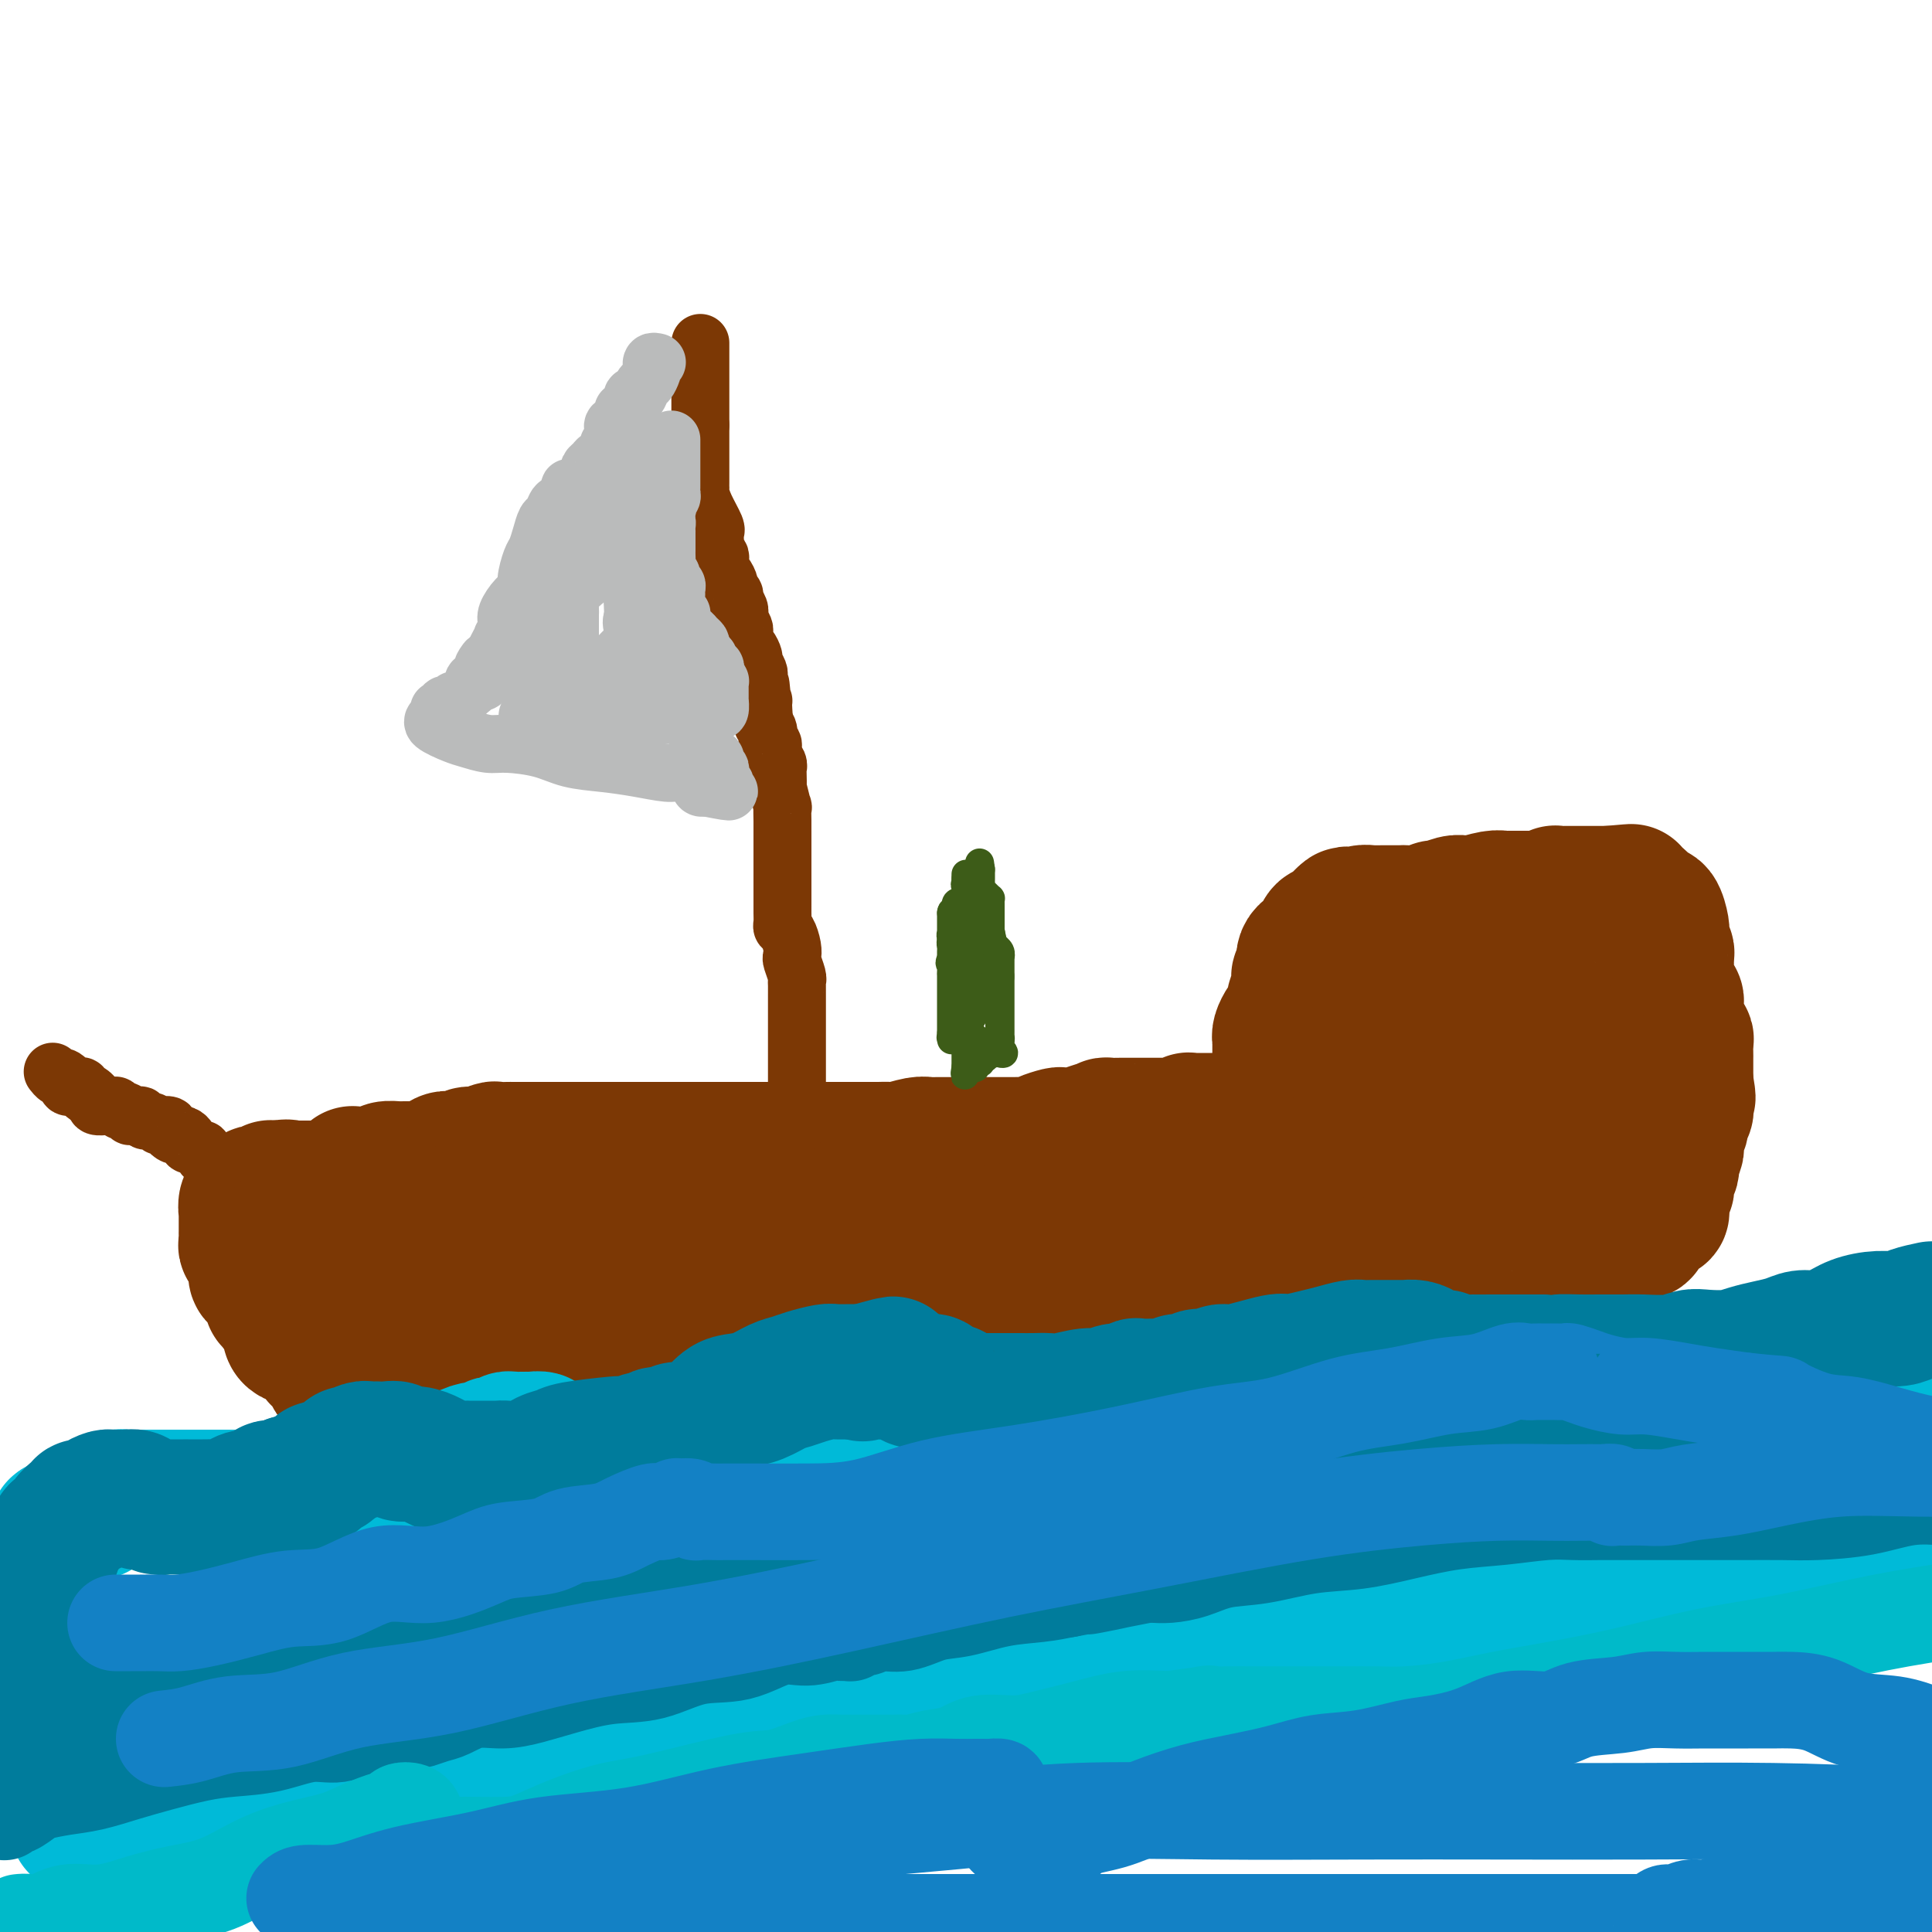 <svg viewBox='0 0 400 400' version='1.1' xmlns='http://www.w3.org/2000/svg' xmlns:xlink='http://www.w3.org/1999/xlink'><g fill='none' stroke='#7C3805' stroke-width='28' stroke-linecap='round' stroke-linejoin='round'><path d='M73,243c0.024,0.423 0.048,0.845 0,1c-0.048,0.155 -0.169,0.042 0,0c0.169,-0.042 0.627,-0.014 1,0c0.373,0.014 0.662,0.014 1,0c0.338,-0.014 0.725,-0.042 1,0c0.275,0.042 0.436,0.155 1,0c0.564,-0.155 1.530,-0.577 2,-1c0.470,-0.423 0.445,-0.845 1,-1c0.555,-0.155 1.689,-0.041 2,0c0.311,0.041 -0.201,0.011 0,0c0.201,-0.011 1.113,-0.002 2,0c0.887,0.002 1.747,-0.004 2,0c0.253,0.004 -0.101,0.016 0,0c0.101,-0.016 0.656,-0.061 1,0c0.344,0.061 0.476,0.226 1,0c0.524,-0.226 1.440,-0.844 2,-1c0.560,-0.156 0.766,0.150 1,0c0.234,-0.150 0.498,-0.757 1,-1c0.502,-0.243 1.241,-0.121 2,0c0.759,0.121 1.536,0.243 2,0c0.464,-0.243 0.615,-0.850 1,-1c0.385,-0.150 1.005,0.156 2,0c0.995,-0.156 2.364,-0.774 3,-1c0.636,-0.226 0.538,-0.061 1,0c0.462,0.061 1.485,0.016 2,0c0.515,-0.016 0.523,-0.004 1,0c0.477,0.004 1.423,0.001 2,0c0.577,-0.001 0.786,-0.000 1,0c0.214,0.000 0.432,0.000 1,0c0.568,-0.000 1.485,-0.000 2,0c0.515,0.000 0.628,0.000 1,0c0.372,-0.000 1.002,-0.000 2,0c0.998,0.000 2.364,0.000 3,0c0.636,-0.000 0.544,-0.000 1,0c0.456,0.000 1.461,0.000 3,0c1.539,-0.000 3.613,-0.000 5,0c1.387,0.000 2.088,0.000 3,0c0.912,-0.000 2.033,-0.000 3,0c0.967,0.000 1.778,0.000 3,0c1.222,-0.000 2.854,-0.000 4,0c1.146,0.000 1.805,0.000 3,0c1.195,-0.000 2.925,-0.000 4,0c1.075,0.000 1.495,0.000 2,0c0.505,-0.000 1.094,-0.000 2,0c0.906,0.000 2.129,0.000 3,0c0.871,-0.000 1.388,-0.000 2,0c0.612,0.000 1.318,0.000 2,0c0.682,0.000 1.341,0.000 2,0'/><path d='M160,238c9.333,-0.000 3.666,-0.000 2,0c-1.666,0.000 0.671,0.000 2,0c1.329,-0.000 1.652,-0.000 2,0c0.348,0.000 0.723,0.000 1,0c0.277,-0.000 0.458,-0.000 1,0c0.542,0.000 1.445,0.000 2,0c0.555,-0.000 0.764,-0.000 1,0c0.236,0.000 0.501,0.000 1,0c0.499,-0.000 1.232,-0.000 2,0c0.768,0.000 1.571,0.000 2,0c0.429,-0.000 0.486,-0.000 1,0c0.514,0.000 1.487,0.001 2,0c0.513,-0.001 0.567,-0.004 1,0c0.433,0.004 1.244,0.015 2,0c0.756,-0.015 1.458,-0.057 2,0c0.542,0.057 0.924,0.211 2,0c1.076,-0.211 2.844,-0.789 4,-1c1.156,-0.211 1.699,-0.057 2,0c0.301,0.057 0.362,0.015 1,0c0.638,-0.015 1.855,-0.004 3,0c1.145,0.004 2.218,0.001 3,0c0.782,-0.001 1.273,-0.001 2,0c0.727,0.001 1.690,0.001 3,0c1.310,-0.001 2.969,-0.003 4,0c1.031,0.003 1.436,0.011 2,0c0.564,-0.011 1.288,-0.041 2,0c0.712,0.041 1.413,0.154 2,0c0.587,-0.154 1.059,-0.577 2,-1c0.941,-0.423 2.351,-0.848 3,-1c0.649,-0.152 0.536,-0.030 1,0c0.464,0.030 1.505,-0.030 2,0c0.495,0.030 0.445,0.152 1,0c0.555,-0.152 1.716,-0.577 3,-1c1.284,-0.423 2.690,-0.846 3,-1c0.310,-0.154 -0.475,-0.041 0,0c0.475,0.041 2.211,0.011 3,0c0.789,-0.011 0.630,-0.003 1,0c0.370,0.003 1.270,0.001 2,0c0.730,-0.001 1.291,-0.000 2,0c0.709,0.000 1.566,-0.000 2,0c0.434,0.000 0.444,0.001 1,0c0.556,-0.001 1.659,-0.004 2,0c0.341,0.004 -0.081,0.015 0,0c0.081,-0.015 0.665,-0.057 1,0c0.335,0.057 0.421,0.211 1,0c0.579,-0.211 1.652,-0.789 2,-1c0.348,-0.211 -0.027,-0.057 0,0c0.027,0.057 0.458,0.015 1,0c0.542,-0.015 1.196,-0.004 2,0c0.804,0.004 1.760,0.001 2,0c0.240,-0.001 -0.234,-0.000 0,0c0.234,0.000 1.176,0.000 2,0c0.824,-0.000 1.530,-0.000 2,0c0.470,0.000 0.704,0.000 1,0c0.296,-0.000 0.654,-0.000 1,0c0.346,0.000 0.680,0.000 1,0c0.320,-0.000 0.625,-0.000 1,0c0.375,0.000 0.822,0.000 1,0c0.178,-0.000 0.089,-0.000 0,0'/><path d='M260,232c15.936,-0.928 5.777,-0.249 2,0c-3.777,0.249 -1.170,0.067 0,0c1.170,-0.067 0.904,-0.018 1,0c0.096,0.018 0.554,0.005 1,0c0.446,-0.005 0.881,-0.001 1,0c0.119,0.001 -0.076,0.000 0,0c0.076,-0.000 0.425,-0.000 1,0c0.575,0.000 1.378,0.000 2,0c0.622,-0.000 1.064,-0.000 1,0c-0.064,0.000 -0.633,0.000 0,0c0.633,-0.000 2.468,-0.000 3,0c0.532,0.000 -0.238,0.000 0,0c0.238,-0.000 1.484,-0.000 2,0c0.516,0.000 0.302,0.000 1,0c0.698,-0.000 2.309,-0.000 3,0c0.691,0.000 0.464,0.000 1,0c0.536,-0.000 1.836,-0.000 3,0c1.164,0.000 2.194,0.000 3,0c0.806,-0.000 1.389,-0.000 2,0c0.611,0.000 1.250,0.000 2,0c0.750,-0.000 1.610,-0.000 2,0c0.390,0.000 0.308,0.000 1,0c0.692,-0.000 2.156,-0.000 3,0c0.844,0.000 1.066,0.000 1,0c-0.066,-0.000 -0.420,-0.000 0,0c0.420,0.000 1.614,0.000 2,0c0.386,-0.000 -0.036,-0.000 0,0c0.036,0.000 0.531,0.000 1,0c0.469,-0.000 0.913,-0.000 1,0c0.087,0.000 -0.183,0.000 0,0c0.183,-0.000 0.818,-0.000 1,0c0.182,0.000 -0.091,0.000 0,0c0.091,0.000 0.545,0.000 1,0'/><path d='M302,232c6.756,0.000 2.644,0.000 1,0c-1.644,0.000 -0.822,0.000 0,0'/><path d='M265,233c-0.000,0.120 -0.000,0.240 0,0c0.000,-0.240 0.000,-0.839 0,-1c-0.000,-0.161 -0.000,0.117 0,0c0.000,-0.117 0.000,-0.630 0,-1c-0.000,-0.370 -0.000,-0.597 0,-1c0.000,-0.403 0.000,-0.983 0,-1c-0.000,-0.017 -0.000,0.528 0,0c0.000,-0.528 0.000,-2.131 0,-3c-0.000,-0.869 -0.000,-1.005 0,-1c0.000,0.005 0.000,0.151 0,0c-0.000,-0.151 -0.000,-0.600 0,-1c0.000,-0.400 0.000,-0.750 0,-1c-0.000,-0.250 -0.000,-0.399 0,-1c0.000,-0.601 0.000,-1.652 0,-2c-0.000,-0.348 -0.000,0.008 0,0c0.000,-0.008 0.000,-0.380 0,-1c-0.000,-0.620 -0.001,-1.489 0,-2c0.001,-0.511 0.003,-0.666 0,-1c-0.003,-0.334 -0.012,-0.848 0,-1c0.012,-0.152 0.046,0.059 0,0c-0.046,-0.059 -0.171,-0.387 0,-1c0.171,-0.613 0.638,-1.512 1,-2c0.362,-0.488 0.619,-0.567 1,-1c0.381,-0.433 0.887,-1.221 1,-2c0.113,-0.779 -0.167,-1.551 0,-2c0.167,-0.449 0.780,-0.577 1,-1c0.220,-0.423 0.045,-1.142 0,-2c-0.045,-0.858 0.040,-1.854 0,-2c-0.040,-0.146 -0.204,0.559 0,0c0.204,-0.559 0.776,-2.383 1,-3c0.224,-0.617 0.099,-0.026 0,0c-0.099,0.026 -0.171,-0.515 0,-1c0.171,-0.485 0.585,-0.916 1,-1c0.415,-0.084 0.832,0.180 1,0c0.168,-0.180 0.088,-0.805 0,-1c-0.088,-0.195 -0.183,0.040 0,0c0.183,-0.040 0.644,-0.353 1,-1c0.356,-0.647 0.607,-1.626 1,-2c0.393,-0.374 0.929,-0.142 1,0c0.071,0.142 -0.321,0.193 0,0c0.321,-0.193 1.356,-0.629 2,-1c0.644,-0.371 0.898,-0.677 1,-1c0.102,-0.323 0.051,-0.661 0,-1'/><path d='M278,190c1.351,-1.409 0.728,-0.430 1,0c0.272,0.430 1.440,0.311 2,0c0.560,-0.311 0.514,-0.815 1,-1c0.486,-0.185 1.504,-0.049 2,0c0.496,0.049 0.470,0.013 1,0c0.530,-0.013 1.617,-0.003 2,0c0.383,0.003 0.060,0.001 0,0c-0.060,-0.001 0.141,0.001 1,0c0.859,-0.001 2.377,-0.004 3,0c0.623,0.004 0.350,0.016 0,0c-0.350,-0.016 -0.778,-0.061 0,0c0.778,0.061 2.761,0.226 4,0c1.239,-0.226 1.734,-0.844 2,-1c0.266,-0.156 0.305,0.151 1,0c0.695,-0.151 2.047,-0.758 3,-1c0.953,-0.242 1.507,-0.117 2,0c0.493,0.117 0.923,0.228 2,0c1.077,-0.228 2.799,-0.793 4,-1c1.201,-0.207 1.879,-0.055 2,0c0.121,0.055 -0.315,0.015 0,0c0.315,-0.015 1.381,-0.004 2,0c0.619,0.004 0.792,0.001 1,0c0.208,-0.001 0.450,-0.001 1,0c0.550,0.001 1.408,0.001 2,0c0.592,-0.001 0.919,-0.004 1,0c0.081,0.004 -0.084,0.015 0,0c0.084,-0.015 0.418,-0.057 1,0c0.582,0.057 1.414,0.211 2,0c0.586,-0.211 0.927,-0.789 1,-1c0.073,-0.211 -0.121,-0.057 0,0c0.121,0.057 0.557,0.015 1,0c0.443,-0.015 0.893,-0.004 1,0c0.107,0.004 -0.129,0.001 0,0c0.129,-0.001 0.622,-0.000 1,0c0.378,0.000 0.640,0.000 1,0c0.360,-0.000 0.817,-0.000 1,0c0.183,0.000 0.090,0.000 0,0c-0.090,-0.000 -0.178,-0.000 0,0c0.178,0.000 0.622,0.000 1,0c0.378,-0.000 0.689,-0.000 1,0c0.311,0.000 0.622,0.000 1,0c0.378,-0.000 0.822,-0.000 1,0c0.178,0.000 0.089,0.000 0,0c-0.089,-0.000 -0.178,-0.000 0,0c0.178,0.000 0.622,0.000 1,0c0.378,-0.000 0.689,-0.000 1,0'/><path d='M333,185c8.747,-0.772 3.113,-0.203 1,0c-2.113,0.203 -0.707,0.040 0,0c0.707,-0.040 0.714,0.042 1,0c0.286,-0.042 0.850,-0.208 1,0c0.150,0.208 -0.114,0.791 0,1c0.114,0.209 0.605,0.045 1,0c0.395,-0.045 0.695,0.030 1,0c0.305,-0.030 0.616,-0.166 1,0c0.384,0.166 0.843,0.633 1,1c0.157,0.367 0.013,0.635 0,1c-0.013,0.365 0.104,0.827 0,1c-0.104,0.173 -0.431,0.057 0,0c0.431,-0.057 1.618,-0.053 2,0c0.382,0.053 -0.041,0.156 0,0c0.041,-0.156 0.547,-0.571 1,0c0.453,0.571 0.852,2.128 1,3c0.148,0.872 0.043,1.060 0,1c-0.043,-0.060 -0.026,-0.367 0,0c0.026,0.367 0.059,1.409 0,2c-0.059,0.591 -0.212,0.731 0,1c0.212,0.269 0.789,0.667 1,1c0.211,0.333 0.057,0.600 0,1c-0.057,0.400 -0.016,0.931 0,1c0.016,0.069 0.007,-0.325 0,0c-0.007,0.325 -0.012,1.368 0,2c0.012,0.632 0.042,0.852 0,1c-0.042,0.148 -0.155,0.225 0,1c0.155,0.775 0.577,2.248 1,3c0.423,0.752 0.846,0.784 1,1c0.154,0.216 0.040,0.616 0,1c-0.040,0.384 -0.007,0.750 0,1c0.007,0.250 -0.013,0.382 0,1c0.013,0.618 0.060,1.720 0,2c-0.060,0.280 -0.226,-0.263 0,0c0.226,0.263 0.845,1.331 1,2c0.155,0.669 -0.155,0.938 0,1c0.155,0.062 0.773,-0.085 1,0c0.227,0.085 0.061,0.400 0,1c-0.061,0.600 -0.016,1.484 0,2c0.016,0.516 0.004,0.664 0,1c-0.004,0.336 -0.001,0.860 0,1c0.001,0.140 0.000,-0.103 0,0c-0.000,0.103 -0.000,0.553 0,1c0.000,0.447 0.000,0.890 0,1c-0.000,0.110 -0.000,-0.115 0,0c0.000,0.115 0.000,0.569 0,1c-0.000,0.431 -0.000,0.837 0,1c0.000,0.163 0.000,0.081 0,0'/><path d='M349,224c0.928,5.655 0.249,2.294 0,1c-0.249,-1.294 -0.067,-0.519 0,0c0.067,0.519 0.019,0.783 0,1c-0.019,0.217 -0.009,0.387 0,1c0.009,0.613 0.016,1.669 0,2c-0.016,0.331 -0.056,-0.065 0,0c0.056,0.065 0.207,0.590 0,1c-0.207,0.410 -0.774,0.706 -1,1c-0.226,0.294 -0.113,0.586 0,1c0.113,0.414 0.227,0.951 0,1c-0.227,0.049 -0.793,-0.390 -1,0c-0.207,0.390 -0.054,1.609 0,2c0.054,0.391 0.011,-0.046 0,0c-0.011,0.046 0.011,0.575 0,1c-0.011,0.425 -0.054,0.745 0,1c0.054,0.255 0.207,0.446 0,1c-0.207,0.554 -0.773,1.472 -1,2c-0.227,0.528 -0.113,0.666 0,1c0.113,0.334 0.227,0.864 0,1c-0.227,0.136 -0.793,-0.122 -1,0c-0.207,0.122 -0.054,0.625 0,1c0.054,0.375 0.011,0.622 0,1c-0.011,0.378 0.011,0.889 0,1c-0.011,0.111 -0.056,-0.176 0,0c0.056,0.176 0.211,0.817 0,1c-0.211,0.183 -0.789,-0.092 -1,0c-0.211,0.092 -0.057,0.549 0,1c0.057,0.451 0.016,0.895 0,1c-0.016,0.105 -0.007,-0.129 0,0c0.007,0.129 0.012,0.622 0,1c-0.012,0.378 -0.041,0.640 0,1c0.041,0.360 0.152,0.817 0,1c-0.152,0.183 -0.567,0.090 -1,0c-0.433,-0.090 -0.886,-0.178 -1,0c-0.114,0.178 0.109,0.622 0,1c-0.109,0.378 -0.549,0.690 -1,1c-0.451,0.310 -0.912,0.617 -1,1c-0.088,0.383 0.197,0.841 0,1c-0.197,0.159 -0.875,0.017 -1,0c-0.125,-0.017 0.304,0.089 0,0c-0.304,-0.089 -1.339,-0.374 -2,0c-0.661,0.374 -0.947,1.409 -1,2c-0.053,0.591 0.128,0.740 0,1c-0.128,0.260 -0.564,0.630 -1,1'/><path d='M335,259c-1.516,1.791 -0.805,1.267 -1,1c-0.195,-0.267 -1.295,-0.279 -2,0c-0.705,0.279 -1.016,0.849 -1,1c0.016,0.151 0.359,-0.117 0,0c-0.359,0.117 -1.419,0.619 -2,1c-0.581,0.381 -0.683,0.642 -1,1c-0.317,0.358 -0.848,0.812 -1,1c-0.152,0.188 0.075,0.109 0,0c-0.075,-0.109 -0.453,-0.250 -1,0c-0.547,0.250 -1.264,0.889 -2,1c-0.736,0.111 -1.490,-0.307 -2,0c-0.510,0.307 -0.775,1.339 -1,2c-0.225,0.661 -0.408,0.952 -1,1c-0.592,0.048 -1.591,-0.146 -2,0c-0.409,0.146 -0.227,0.630 -1,1c-0.773,0.370 -2.502,0.624 -3,1c-0.498,0.376 0.235,0.875 0,1c-0.235,0.125 -1.439,-0.124 -2,0c-0.561,0.124 -0.479,0.621 -1,1c-0.521,0.379 -1.645,0.639 -2,1c-0.355,0.361 0.060,0.822 0,1c-0.060,0.178 -0.596,0.072 -1,0c-0.404,-0.072 -0.676,-0.109 -1,0c-0.324,0.109 -0.702,0.363 -1,1c-0.298,0.637 -0.518,1.658 -1,2c-0.482,0.342 -1.227,0.005 -2,0c-0.773,-0.005 -1.574,0.323 -2,1c-0.426,0.677 -0.477,1.702 -1,2c-0.523,0.298 -1.519,-0.131 -2,0c-0.481,0.131 -0.449,0.822 -1,1c-0.551,0.178 -1.687,-0.159 -2,0c-0.313,0.159 0.197,0.813 0,1c-0.197,0.187 -1.100,-0.093 -2,0c-0.900,0.093 -1.798,0.560 -2,1c-0.202,0.440 0.292,0.853 0,1c-0.292,0.147 -1.370,0.029 -2,0c-0.630,-0.029 -0.813,0.031 -1,0c-0.187,-0.031 -0.379,-0.153 -1,0c-0.621,0.153 -1.673,0.581 -2,1c-0.327,0.419 0.071,0.830 0,1c-0.071,0.170 -0.609,0.098 -1,0c-0.391,-0.098 -0.633,-0.222 -1,0c-0.367,0.222 -0.858,0.791 -1,1c-0.142,0.209 0.064,0.060 0,0c-0.064,-0.060 -0.399,-0.030 -1,0c-0.601,0.030 -1.469,0.060 -2,0c-0.531,-0.060 -0.724,-0.208 -1,0c-0.276,0.208 -0.635,0.774 -1,1c-0.365,0.226 -0.737,0.112 -1,0c-0.263,-0.112 -0.417,-0.222 -1,0c-0.583,0.222 -1.595,0.778 -2,1c-0.405,0.222 -0.202,0.111 0,0'/><path d='M273,289c-4.300,1.332 -1.551,0.161 -1,0c0.551,-0.161 -1.095,0.689 -2,1c-0.905,0.311 -1.069,0.083 -1,0c0.069,-0.083 0.370,-0.022 0,0c-0.370,0.022 -1.412,0.006 -2,0c-0.588,-0.006 -0.721,-0.002 -1,0c-0.279,0.002 -0.705,0.000 -1,0c-0.295,-0.000 -0.461,-0.000 -1,0c-0.539,0.000 -1.453,0.000 -2,0c-0.547,-0.000 -0.729,-0.000 -1,0c-0.271,0.000 -0.631,0.000 -1,0c-0.369,-0.000 -0.745,-0.000 -1,0c-0.255,0.000 -0.387,0.000 -1,0c-0.613,-0.000 -1.708,-0.000 -2,0c-0.292,0.000 0.217,0.000 0,0c-0.217,-0.000 -1.161,-0.000 -2,0c-0.839,0.000 -1.572,0.000 -2,0c-0.428,-0.000 -0.551,-0.000 -1,0c-0.449,0.000 -1.223,0.000 -2,0c-0.777,-0.000 -1.555,-0.000 -2,0c-0.445,0.000 -0.557,0.000 -1,0c-0.443,-0.000 -1.217,-0.000 -2,0c-0.783,0.000 -1.573,0.000 -2,0c-0.427,-0.000 -0.490,-0.000 -1,0c-0.510,0.000 -1.468,0.000 -2,0c-0.532,-0.000 -0.637,-0.000 -1,0c-0.363,0.000 -0.984,0.000 -2,0c-1.016,-0.000 -2.426,-0.000 -3,0c-0.574,0.000 -0.310,0.000 -1,0c-0.690,-0.000 -2.334,-0.000 -3,0c-0.666,0.000 -0.354,0.000 -1,0c-0.646,-0.000 -2.251,-0.000 -3,0c-0.749,0.000 -0.641,0.000 -1,0c-0.359,-0.000 -1.184,-0.001 -2,0c-0.816,0.001 -1.622,0.004 -2,0c-0.378,-0.004 -0.326,-0.015 -1,0c-0.674,0.015 -2.072,0.057 -3,0c-0.928,-0.057 -1.385,-0.211 -2,0c-0.615,0.211 -1.386,0.789 -2,1c-0.614,0.211 -1.071,0.057 -2,0c-0.929,-0.057 -2.332,-0.015 -3,0c-0.668,0.015 -0.603,0.004 -1,0c-0.397,-0.004 -1.257,-0.001 -2,0c-0.743,0.001 -1.368,0.000 -2,0c-0.632,-0.000 -1.269,-0.000 -2,0c-0.731,0.000 -1.556,0.000 -2,0c-0.444,-0.000 -0.508,-0.000 -1,0c-0.492,0.000 -1.412,0.000 -2,0c-0.588,-0.000 -0.843,-0.000 -1,0c-0.157,0.000 -0.217,0.000 -1,0c-0.783,-0.000 -2.287,-0.000 -3,0c-0.713,0.000 -0.633,0.000 -1,0c-0.367,-0.000 -1.182,-0.000 -2,0c-0.818,0.000 -1.639,0.000 -2,0c-0.361,-0.000 -0.262,-0.000 -1,0c-0.738,0.000 -2.314,0.000 -3,0c-0.686,-0.000 -0.482,-0.000 -1,0c-0.518,0.000 -1.759,0.000 -3,0'/><path d='M177,291c-14.988,0.309 -4.458,0.083 -1,0c3.458,-0.083 -0.157,-0.022 -2,0c-1.843,0.022 -1.916,0.006 -2,0c-0.084,-0.006 -0.181,-0.002 -1,0c-0.819,0.002 -2.360,0.000 -3,0c-0.640,-0.000 -0.378,-0.000 -1,0c-0.622,0.000 -2.129,0.000 -3,0c-0.871,-0.000 -1.108,-0.000 -2,0c-0.892,0.000 -2.441,0.000 -3,0c-0.559,-0.000 -0.130,-0.000 -1,0c-0.870,0.000 -3.039,0.000 -4,0c-0.961,-0.000 -0.715,-0.000 -1,0c-0.285,0.000 -1.102,0.000 -2,0c-0.898,-0.000 -1.878,-0.000 -3,0c-1.122,0.000 -2.386,0.000 -3,0c-0.614,-0.000 -0.579,-0.000 -1,0c-0.421,0.000 -1.297,0.000 -2,0c-0.703,-0.000 -1.234,-0.000 -2,0c-0.766,0.000 -1.766,0.000 -2,0c-0.234,-0.000 0.297,-0.000 0,0c-0.297,0.000 -1.424,0.000 -2,0c-0.576,-0.000 -0.601,-0.000 -1,0c-0.399,0.000 -1.171,0.000 -2,0c-0.829,0.000 -1.713,-0.000 -2,0c-0.287,0.000 0.025,0.000 0,0c-0.025,0.000 -0.385,-0.000 -1,0c-0.615,0.000 -1.483,0.000 -2,0c-0.517,0.000 -0.683,-0.000 -1,0c-0.317,0.000 -0.784,0.000 -1,0c-0.216,0.000 -0.180,-0.000 -1,0c-0.820,0.000 -2.496,0.000 -3,0c-0.504,0.000 0.164,-0.000 0,0c-0.164,0.000 -1.160,0.000 -2,0c-0.840,0.000 -1.524,-0.000 -2,0c-0.476,0.000 -0.742,0.000 -1,0c-0.258,0.000 -0.507,-0.000 -1,0c-0.493,0.000 -1.230,-0.000 -2,0c-0.770,0.000 -1.573,0.000 -2,0c-0.427,-0.000 -0.479,-0.000 -1,0c-0.521,0.000 -1.510,0.000 -2,0c-0.490,-0.000 -0.479,-0.000 -1,0c-0.521,0.000 -1.573,0.000 -2,0c-0.427,-0.000 -0.229,-0.000 -1,0c-0.771,0.000 -2.512,0.000 -3,0c-0.488,-0.000 0.276,-0.000 0,0c-0.276,0.000 -1.592,0.000 -2,0c-0.408,-0.000 0.093,-0.000 0,0c-0.093,0.000 -0.781,0.000 -1,0c-0.219,-0.000 0.029,-0.000 0,0c-0.029,0.000 -0.337,0.000 -1,0c-0.663,-0.000 -1.683,-0.000 -2,0c-0.317,0.000 0.070,0.000 0,0c-0.070,-0.000 -0.595,-0.000 -1,0c-0.405,0.000 -0.689,0.001 -1,0c-0.311,-0.001 -0.650,-0.003 -1,0c-0.350,0.003 -0.712,0.011 -1,0c-0.288,-0.011 -0.500,-0.041 -1,0c-0.500,0.041 -1.286,0.155 -2,0c-0.714,-0.155 -1.357,-0.577 -2,-1'/><path d='M87,290c-13.854,-0.155 -3.491,-0.041 0,0c3.491,0.041 0.108,0.011 -1,0c-1.108,-0.011 0.058,-0.002 0,0c-0.058,0.002 -1.339,-0.002 -2,0c-0.661,0.002 -0.702,0.012 -1,0c-0.298,-0.012 -0.855,-0.046 -1,0c-0.145,0.046 0.120,0.171 0,0c-0.120,-0.171 -0.624,-0.637 -1,-1c-0.376,-0.363 -0.622,-0.622 -1,-1c-0.378,-0.378 -0.886,-0.875 -1,-1c-0.114,-0.125 0.166,0.121 0,0c-0.166,-0.121 -0.776,-0.610 -1,-1c-0.224,-0.390 -0.060,-0.683 0,-1c0.060,-0.317 0.016,-0.658 0,-1c-0.016,-0.342 -0.005,-0.683 0,-1c0.005,-0.317 0.002,-0.608 0,-1c-0.002,-0.392 -0.004,-0.883 0,-1c0.004,-0.117 0.015,0.140 0,0c-0.015,-0.140 -0.057,-0.678 0,-1c0.057,-0.322 0.211,-0.429 0,-1c-0.211,-0.571 -0.789,-1.606 -1,-2c-0.211,-0.394 -0.057,-0.148 0,0c0.057,0.148 0.015,0.198 0,0c-0.015,-0.198 -0.003,-0.646 0,-1c0.003,-0.354 -0.003,-0.616 0,-1c0.003,-0.384 0.015,-0.891 0,-1c-0.015,-0.109 -0.055,0.179 0,0c0.055,-0.179 0.207,-0.825 0,-1c-0.207,-0.175 -0.774,0.122 -1,0c-0.226,-0.122 -0.112,-0.662 0,-1c0.112,-0.338 0.222,-0.475 0,-1c-0.222,-0.525 -0.778,-1.437 -1,-2c-0.222,-0.563 -0.112,-0.778 0,-1c0.112,-0.222 0.226,-0.451 0,-1c-0.226,-0.549 -0.793,-1.418 -1,-2c-0.207,-0.582 -0.056,-0.877 0,-1c0.056,-0.123 0.016,-0.075 0,0c-0.016,0.075 -0.007,0.178 0,0c0.007,-0.178 0.012,-0.635 0,-1c-0.012,-0.365 -0.042,-0.637 0,-1c0.042,-0.363 0.155,-0.818 0,-1c-0.155,-0.182 -0.577,-0.091 -1,0'/><path d='M73,261c-0.928,-3.958 -0.249,-0.855 0,0c0.249,0.855 0.068,-0.540 0,-1c-0.068,-0.460 -0.022,0.014 0,0c0.022,-0.014 0.021,-0.515 0,-1c-0.021,-0.485 -0.061,-0.953 0,-1c0.061,-0.047 0.222,0.328 0,0c-0.222,-0.328 -0.829,-1.357 -1,-2c-0.171,-0.643 0.094,-0.898 0,-1c-0.094,-0.102 -0.547,-0.051 -1,0'/><path d='M71,255c-0.475,-0.879 -0.663,-0.077 -1,0c-0.337,0.077 -0.822,-0.572 -1,-1c-0.178,-0.428 -0.048,-0.634 0,-1c0.048,-0.366 0.013,-0.890 0,-1c-0.013,-0.110 -0.003,0.195 0,0c0.003,-0.195 -0.000,-0.889 0,-1c0.000,-0.111 0.004,0.361 0,1c-0.004,0.639 -0.016,1.446 0,2c0.016,0.554 0.060,0.854 0,1c-0.060,0.146 -0.224,0.137 0,0c0.224,-0.137 0.834,-0.403 1,0c0.166,0.403 -0.113,1.474 0,2c0.113,0.526 0.619,0.508 1,1c0.381,0.492 0.638,1.493 1,2c0.362,0.507 0.829,0.520 1,1c0.171,0.480 0.046,1.425 0,2c-0.046,0.575 -0.013,0.778 0,1c0.013,0.222 0.006,0.462 0,1c-0.006,0.538 -0.012,1.373 0,2c0.012,0.627 0.041,1.046 0,1c-0.041,-0.046 -0.151,-0.559 0,0c0.151,0.559 0.562,2.188 1,3c0.438,0.812 0.901,0.808 1,1c0.099,0.192 -0.166,0.581 0,1c0.166,0.419 0.762,0.869 1,1c0.238,0.131 0.116,-0.056 0,0c-0.116,0.056 -0.227,0.357 0,1c0.227,0.643 0.792,1.629 1,2c0.208,0.371 0.060,0.127 0,0c-0.060,-0.127 -0.030,-0.136 0,0c0.030,0.136 0.061,0.418 0,1c-0.061,0.582 -0.212,1.465 0,2c0.212,0.535 0.788,0.721 1,1c0.212,0.279 0.061,0.651 0,1c-0.061,0.349 -0.030,0.674 0,1'/><path d='M78,283c1.393,4.881 0.377,2.083 0,1c-0.377,-1.083 -0.115,-0.450 0,0c0.115,0.450 0.083,0.715 0,1c-0.083,0.285 -0.218,0.588 0,1c0.218,0.412 0.791,0.934 1,1c0.209,0.066 0.056,-0.323 0,0c-0.056,0.323 -0.015,1.358 0,2c0.015,0.642 0.005,0.890 0,1c-0.005,0.110 -0.005,0.082 0,0c0.005,-0.082 0.016,-0.218 0,0c-0.016,0.218 -0.060,0.791 0,1c0.060,0.209 0.222,0.056 0,0c-0.222,-0.056 -0.829,-0.014 -1,0c-0.171,0.014 0.095,-0.000 0,0c-0.095,0.000 -0.550,0.014 -1,0c-0.450,-0.014 -0.895,-0.056 -1,0c-0.105,0.056 0.131,0.209 0,0c-0.131,-0.209 -0.627,-0.782 -1,-1c-0.373,-0.218 -0.621,-0.082 -1,0c-0.379,0.082 -0.888,0.110 -1,0c-0.112,-0.110 0.173,-0.358 0,-1c-0.173,-0.642 -0.803,-1.678 -1,-2c-0.197,-0.322 0.038,0.068 0,0c-0.038,-0.068 -0.348,-0.595 -1,-1c-0.652,-0.405 -1.645,-0.687 -2,-1c-0.355,-0.313 -0.071,-0.657 0,-1c0.071,-0.343 -0.071,-0.683 0,-1c0.071,-0.317 0.356,-0.609 0,-1c-0.356,-0.391 -1.352,-0.879 -2,-1c-0.648,-0.121 -0.948,0.126 -1,0c-0.052,-0.126 0.145,-0.626 0,-1c-0.145,-0.374 -0.630,-0.622 -1,-1c-0.370,-0.378 -0.624,-0.885 -1,-1c-0.376,-0.115 -0.875,0.164 -1,0c-0.125,-0.164 0.124,-0.770 0,-1c-0.124,-0.230 -0.622,-0.085 -1,0c-0.378,0.085 -0.636,0.110 -1,0c-0.364,-0.110 -0.832,-0.354 -1,-1c-0.168,-0.646 -0.034,-1.695 0,-2c0.034,-0.305 -0.032,0.135 0,0c0.032,-0.135 0.163,-0.844 0,-1c-0.163,-0.156 -0.618,0.241 -1,0c-0.382,-0.241 -0.691,-1.121 -1,-2'/><path d='M58,271c-3.106,-3.201 -1.372,-1.203 -1,-1c0.372,0.203 -0.617,-1.389 -1,-2c-0.383,-0.611 -0.158,-0.241 0,0c0.158,0.241 0.249,0.354 0,0c-0.249,-0.354 -0.837,-1.173 -1,-2c-0.163,-0.827 0.100,-1.661 0,-2c-0.100,-0.339 -0.562,-0.181 -1,0c-0.438,0.181 -0.854,0.387 -1,0c-0.146,-0.387 -0.024,-1.365 0,-2c0.024,-0.635 -0.050,-0.926 0,-1c0.050,-0.074 0.224,0.068 0,0c-0.224,-0.068 -0.845,-0.347 -1,-1c-0.155,-0.653 0.154,-1.681 0,-2c-0.154,-0.319 -0.773,0.072 -1,0c-0.227,-0.072 -0.061,-0.607 0,-1c0.061,-0.393 0.016,-0.644 0,-1c-0.016,-0.356 -0.004,-0.816 0,-1c0.004,-0.184 0.001,-0.090 0,0c-0.001,0.090 -0.000,0.178 0,0c0.000,-0.178 0.000,-0.623 0,-1c-0.000,-0.377 0.000,-0.688 0,-1c-0.000,-0.312 -0.001,-0.626 0,-1c0.001,-0.374 0.004,-0.808 0,-1c-0.004,-0.192 -0.016,-0.142 0,0c0.016,0.142 0.061,0.378 0,0c-0.061,-0.378 -0.226,-1.368 0,-2c0.226,-0.632 0.844,-0.905 1,-1c0.156,-0.095 -0.151,-0.012 0,0c0.151,0.012 0.761,-0.048 1,0c0.239,0.048 0.106,0.205 0,0c-0.106,-0.205 -0.187,-0.773 0,-1c0.187,-0.227 0.642,-0.113 1,0c0.358,0.113 0.621,0.227 1,0c0.379,-0.227 0.875,-0.793 1,-1c0.125,-0.207 -0.120,-0.056 0,0c0.120,0.056 0.606,0.016 1,0c0.394,-0.016 0.697,-0.008 1,0'/><path d='M58,246c1.532,-0.464 1.863,-0.124 2,0c0.137,0.124 0.079,0.033 0,0c-0.079,-0.033 -0.180,-0.009 0,0c0.180,0.009 0.639,0.002 1,0c0.361,-0.002 0.623,-0.001 1,0c0.377,0.001 0.871,0.000 1,0c0.129,-0.000 -0.105,-0.000 0,0c0.105,0.000 0.549,0.000 1,0c0.451,-0.000 0.907,-0.000 1,0c0.093,0.000 -0.178,0.000 0,0c0.178,-0.000 0.804,-0.000 1,0c0.196,0.000 -0.039,0.000 0,0c0.039,-0.000 0.353,-0.000 1,0c0.647,0.000 1.626,0.000 2,0c0.374,-0.000 0.141,-0.000 0,0c-0.141,0.000 -0.192,0.000 0,0c0.192,-0.000 0.626,-0.000 1,0c0.374,0.000 0.688,0.000 1,0c0.312,-0.000 0.623,-0.000 1,0c0.377,0.000 0.822,0.000 1,0c0.178,-0.000 0.090,-0.000 0,0c-0.090,0.000 -0.184,0.000 0,0c0.184,-0.000 0.644,-0.001 1,0c0.356,0.001 0.607,0.003 1,0c0.393,-0.003 0.928,-0.011 1,0c0.072,0.011 -0.317,0.042 0,0c0.317,-0.042 1.342,-0.156 2,0c0.658,0.156 0.951,0.581 1,1c0.049,0.419 -0.144,0.833 0,1c0.144,0.167 0.626,0.086 1,0c0.374,-0.086 0.639,-0.177 1,0c0.361,0.177 0.817,0.622 1,1c0.183,0.378 0.091,0.689 0,1'/><path d='M82,250c0.917,0.836 0.208,0.925 0,1c-0.208,0.075 0.085,0.136 0,1c-0.085,0.864 -0.549,2.529 -1,3c-0.451,0.471 -0.891,-0.254 -1,0c-0.109,0.254 0.112,1.487 0,2c-0.112,0.513 -0.555,0.306 -1,1c-0.445,0.694 -0.890,2.289 -1,3c-0.110,0.711 0.114,0.537 0,1c-0.114,0.463 -0.566,1.563 -1,2c-0.434,0.437 -0.849,0.212 -1,0c-0.151,-0.212 -0.037,-0.411 0,0c0.037,0.411 -0.002,1.431 0,2c0.002,0.569 0.045,0.688 0,1c-0.045,0.312 -0.180,0.816 0,1c0.180,0.184 0.674,0.049 1,0c0.326,-0.049 0.485,-0.013 1,0c0.515,0.013 1.385,0.004 2,0c0.615,-0.004 0.975,-0.001 2,0c1.025,0.001 2.714,0.000 4,0c1.286,-0.000 2.170,-0.000 3,0c0.830,0.000 1.606,0.000 3,0c1.394,-0.000 3.404,-0.000 5,0c1.596,0.000 2.776,0.000 4,0c1.224,-0.000 2.492,-0.001 4,0c1.508,0.001 3.256,0.002 5,0c1.744,-0.002 3.484,-0.007 5,0c1.516,0.007 2.808,0.027 4,0c1.192,-0.027 2.285,-0.102 4,0c1.715,0.102 4.054,0.381 6,0c1.946,-0.381 3.501,-1.423 5,-2c1.499,-0.577 2.942,-0.689 4,-1c1.058,-0.311 1.731,-0.819 3,-1c1.269,-0.181 3.133,-0.034 4,0c0.867,0.034 0.738,-0.046 1,0c0.262,0.046 0.917,0.219 2,0c1.083,-0.219 2.595,-0.828 3,-1c0.405,-0.172 -0.297,0.094 0,0c0.297,-0.094 1.594,-0.546 3,-1c1.406,-0.454 2.920,-0.909 4,-1c1.080,-0.091 1.727,0.183 3,0c1.273,-0.183 3.171,-0.822 5,-1c1.829,-0.178 3.589,0.106 5,0c1.411,-0.106 2.474,-0.603 4,-1c1.526,-0.397 3.514,-0.695 5,-1c1.486,-0.305 2.469,-0.618 4,-1c1.531,-0.382 3.608,-0.833 5,-1c1.392,-0.167 2.099,-0.048 3,0c0.901,0.048 1.998,0.027 3,0c1.002,-0.027 1.910,-0.059 3,0c1.090,0.059 2.364,0.209 4,0c1.636,-0.209 3.636,-0.778 5,-1c1.364,-0.222 2.092,-0.098 3,0c0.908,0.098 1.995,0.170 3,0c1.005,-0.170 1.929,-0.582 3,-1c1.071,-0.418 2.288,-0.843 3,-1c0.712,-0.157 0.918,-0.045 1,0c0.082,0.045 0.041,0.022 0,0'/><path d='M220,253c13.358,-2.163 1.252,-0.070 -4,1c-5.252,1.070 -3.650,1.117 -4,1c-0.350,-0.117 -2.651,-0.396 -5,0c-2.349,0.396 -4.747,1.469 -7,2c-2.253,0.531 -4.362,0.521 -7,1c-2.638,0.479 -5.806,1.449 -9,2c-3.194,0.551 -6.415,0.684 -10,1c-3.585,0.316 -7.536,0.817 -10,1c-2.464,0.183 -3.442,0.049 -6,0c-2.558,-0.049 -6.695,-0.013 -10,0c-3.305,0.013 -5.779,0.004 -9,0c-3.221,-0.004 -7.188,-0.001 -10,0c-2.812,0.001 -4.468,0.000 -7,0c-2.532,-0.000 -5.939,-0.000 -9,0c-3.061,0.000 -5.775,0.000 -8,0c-2.225,-0.000 -3.962,-0.000 -6,0c-2.038,0.000 -4.377,0.000 -6,0c-1.623,-0.000 -2.530,-0.001 -4,0c-1.470,0.001 -3.502,0.003 -5,0c-1.498,-0.003 -2.460,-0.011 -3,0c-0.540,0.011 -0.658,0.042 -1,0c-0.342,-0.042 -0.908,-0.155 -1,0c-0.092,0.155 0.291,0.578 1,1c0.709,0.422 1.745,0.842 3,1c1.255,0.158 2.729,0.052 4,0c1.271,-0.052 2.339,-0.050 4,0c1.661,0.050 3.914,0.150 6,1c2.086,0.850 4.006,2.451 6,3c1.994,0.549 4.061,0.045 6,0c1.939,-0.045 3.749,0.370 6,1c2.251,0.630 4.942,1.477 7,2c2.058,0.523 3.484,0.722 5,1c1.516,0.278 3.123,0.635 5,1c1.877,0.365 4.026,0.739 6,1c1.974,0.261 3.775,0.410 6,1c2.225,0.590 4.875,1.622 7,2c2.125,0.378 3.727,0.101 5,0c1.273,-0.101 2.218,-0.027 3,0c0.782,0.027 1.400,0.007 3,0c1.600,-0.007 4.181,-0.002 5,0c0.819,0.002 -0.126,0.001 0,0c0.126,-0.001 1.322,-0.000 2,0c0.678,0.000 0.839,0.000 1,0'/><path d='M170,277c3.156,-0.000 1.545,-0.000 1,0c-0.545,0.000 -0.023,0.000 0,0c0.023,-0.000 -0.452,-0.000 0,0c0.452,0.000 1.831,0.000 3,0c1.169,-0.000 2.129,-0.000 3,0c0.871,0.000 1.653,0.000 3,0c1.347,-0.000 3.258,-0.000 5,0c1.742,0.000 3.314,0.001 5,0c1.686,-0.001 3.484,-0.003 5,0c1.516,0.003 2.748,0.012 4,0c1.252,-0.012 2.523,-0.046 3,0c0.477,0.046 0.159,0.171 1,0c0.841,-0.171 2.840,-0.637 4,-1c1.160,-0.363 1.480,-0.622 2,-1c0.520,-0.378 1.238,-0.877 2,-1c0.762,-0.123 1.566,0.128 3,0c1.434,-0.128 3.496,-0.634 5,-1c1.504,-0.366 2.448,-0.593 4,-1c1.552,-0.407 3.712,-0.996 6,-1c2.288,-0.004 4.705,0.577 7,0c2.295,-0.577 4.470,-2.311 7,-3c2.530,-0.689 5.417,-0.331 8,0c2.583,0.331 4.862,0.636 7,0c2.138,-0.636 4.134,-2.213 6,-3c1.866,-0.787 3.603,-0.786 5,-1c1.397,-0.214 2.456,-0.645 4,-1c1.544,-0.355 3.574,-0.635 5,-1c1.426,-0.365 2.247,-0.816 3,-1c0.753,-0.184 1.439,-0.103 2,0c0.561,0.103 0.997,0.226 2,0c1.003,-0.226 2.571,-0.800 3,-1c0.429,-0.200 -0.282,-0.024 0,0c0.282,0.024 1.557,-0.103 2,0c0.443,0.103 0.055,0.435 1,0c0.945,-0.435 3.224,-1.636 4,-2c0.776,-0.364 0.051,0.109 0,0c-0.051,-0.109 0.574,-0.800 1,-1c0.426,-0.200 0.654,0.090 1,0c0.346,-0.090 0.810,-0.559 1,-1c0.190,-0.441 0.107,-0.854 0,-1c-0.107,-0.146 -0.239,-0.025 0,0c0.239,0.025 0.848,-0.048 1,0c0.152,0.048 -0.155,0.215 0,0c0.155,-0.215 0.772,-0.814 1,-1c0.228,-0.186 0.069,0.041 0,0c-0.069,-0.041 -0.047,-0.351 0,-1c0.047,-0.649 0.120,-1.638 0,-2c-0.120,-0.362 -0.432,-0.097 -1,0c-0.568,0.097 -1.391,0.026 -2,0c-0.609,-0.026 -1.004,-0.007 -2,0c-0.996,0.007 -2.592,0.002 -4,0c-1.408,-0.002 -2.629,-0.000 -4,0c-1.371,0.000 -2.893,0.000 -5,0c-2.107,-0.000 -4.798,-0.000 -7,0c-2.202,0.000 -3.915,0.000 -6,0c-2.085,-0.000 -4.543,-0.000 -7,0'/><path d='M262,251c-7.325,0.178 -6.637,0.622 -8,1c-1.363,0.378 -4.776,0.690 -7,1c-2.224,0.310 -3.257,0.619 -5,1c-1.743,0.381 -4.194,0.834 -6,1c-1.806,0.166 -2.967,0.045 -4,0c-1.033,-0.045 -1.940,-0.012 -3,0c-1.060,0.012 -2.274,0.004 -3,0c-0.726,-0.004 -0.963,-0.004 -1,0c-0.037,0.004 0.127,0.012 0,0c-0.127,-0.012 -0.544,-0.044 0,0c0.544,0.044 2.049,0.166 3,0c0.951,-0.166 1.350,-0.618 2,-1c0.650,-0.382 1.553,-0.694 3,-1c1.447,-0.306 3.439,-0.607 5,-1c1.561,-0.393 2.689,-0.880 4,-1c1.311,-0.120 2.803,0.126 4,0c1.197,-0.126 2.097,-0.625 3,-1c0.903,-0.375 1.807,-0.626 3,-1c1.193,-0.374 2.676,-0.869 4,-1c1.324,-0.131 2.491,0.104 3,0c0.509,-0.104 0.362,-0.548 1,-1c0.638,-0.452 2.061,-0.912 3,-1c0.939,-0.088 1.395,0.198 2,0c0.605,-0.198 1.359,-0.878 2,-1c0.641,-0.122 1.169,0.315 2,0c0.831,-0.315 1.964,-1.381 3,-2c1.036,-0.619 1.974,-0.792 3,-1c1.026,-0.208 2.140,-0.452 3,-1c0.860,-0.548 1.467,-1.400 2,-2c0.533,-0.600 0.992,-0.947 2,-1c1.008,-0.053 2.564,0.190 3,0c0.436,-0.190 -0.247,-0.811 0,-1c0.247,-0.189 1.424,0.055 2,0c0.576,-0.055 0.550,-0.410 1,-1c0.450,-0.590 1.374,-1.415 2,-2c0.626,-0.585 0.952,-0.930 1,-1c0.048,-0.070 -0.183,0.135 0,0c0.183,-0.135 0.781,-0.611 1,-1c0.219,-0.389 0.059,-0.692 0,-1c-0.059,-0.308 -0.016,-0.621 0,-1c0.016,-0.379 0.004,-0.822 0,-1c-0.004,-0.178 -0.000,-0.089 0,0c0.000,0.089 -0.004,0.178 0,0c0.004,-0.178 0.015,-0.622 0,-1c-0.015,-0.378 -0.056,-0.690 0,-1c0.056,-0.310 0.208,-0.618 0,-1c-0.208,-0.382 -0.777,-0.837 -1,-1c-0.223,-0.163 -0.101,-0.033 0,0c0.101,0.033 0.181,-0.029 0,0c-0.181,0.029 -0.623,0.151 -1,0c-0.377,-0.151 -0.688,-0.576 -1,-1'/><path d='M289,224c-0.693,-1.186 -0.925,-0.150 -1,0c-0.075,0.150 0.006,-0.585 0,-1c-0.006,-0.415 -0.101,-0.509 0,-1c0.101,-0.491 0.397,-1.379 1,-2c0.603,-0.621 1.511,-0.973 2,-1c0.489,-0.027 0.558,0.273 1,0c0.442,-0.273 1.255,-1.120 2,-2c0.745,-0.880 1.421,-1.795 2,-2c0.579,-0.205 1.059,0.299 2,0c0.941,-0.299 2.342,-1.401 3,-2c0.658,-0.599 0.572,-0.697 1,-1c0.428,-0.303 1.371,-0.813 2,-1c0.629,-0.187 0.943,-0.050 1,0c0.057,0.050 -0.143,0.013 0,0c0.143,-0.013 0.631,-0.004 1,0c0.369,0.004 0.620,0.001 1,0c0.380,-0.001 0.890,-0.000 1,0c0.110,0.000 -0.179,0.000 0,0c0.179,-0.000 0.825,-0.000 1,0c0.175,0.000 -0.121,0.000 0,0c0.121,-0.000 0.657,0.000 1,0c0.343,-0.000 0.491,-0.000 1,0c0.509,0.000 1.379,0.000 2,0c0.621,-0.000 0.993,-0.000 1,0c0.007,0.000 -0.352,0.000 0,0c0.352,-0.000 1.414,-0.001 2,0c0.586,0.001 0.695,0.004 1,0c0.305,-0.004 0.805,-0.015 1,0c0.195,0.015 0.083,0.056 0,0c-0.083,-0.056 -0.138,-0.207 0,0c0.138,0.207 0.468,0.774 1,1c0.532,0.226 1.266,0.113 2,0'/><path d='M321,212c2.804,0.106 1.316,-0.129 1,0c-0.316,0.129 0.542,0.622 1,1c0.458,0.378 0.515,0.640 1,1c0.485,0.360 1.398,0.816 2,1c0.602,0.184 0.893,0.094 1,0c0.107,-0.094 0.029,-0.193 0,0c-0.029,0.193 -0.008,0.678 0,1c0.008,0.322 0.002,0.482 0,1c-0.002,0.518 -0.000,1.396 0,2c0.000,0.604 -0.000,0.935 0,1c0.000,0.065 0.001,-0.137 0,0c-0.001,0.137 -0.003,0.611 0,1c0.003,0.389 0.012,0.691 0,1c-0.012,0.309 -0.046,0.626 0,1c0.046,0.374 0.172,0.806 0,2c-0.172,1.194 -0.641,3.148 -1,4c-0.359,0.852 -0.607,0.600 -1,1c-0.393,0.400 -0.930,1.451 -1,2c-0.070,0.549 0.327,0.594 0,1c-0.327,0.406 -1.380,1.172 -2,2c-0.620,0.828 -0.809,1.718 -1,2c-0.191,0.282 -0.383,-0.044 -1,0c-0.617,0.044 -1.657,0.459 -2,1c-0.343,0.541 0.013,1.209 0,2c-0.013,0.791 -0.395,1.704 -1,2c-0.605,0.296 -1.433,-0.027 -2,0c-0.567,0.027 -0.873,0.402 -1,1c-0.127,0.598 -0.076,1.418 0,2c0.076,0.582 0.178,0.925 0,1c-0.178,0.075 -0.636,-0.119 -1,0c-0.364,0.119 -0.634,0.551 -1,1c-0.366,0.449 -0.827,0.914 -1,1c-0.173,0.086 -0.058,-0.209 0,0c0.058,0.209 0.058,0.922 0,1c-0.058,0.078 -0.174,-0.479 0,-1c0.174,-0.521 0.638,-1.007 1,-2c0.362,-0.993 0.622,-2.492 1,-3c0.378,-0.508 0.875,-0.027 1,-1c0.125,-0.973 -0.120,-3.402 0,-5c0.120,-1.598 0.607,-2.364 1,-3c0.393,-0.636 0.694,-1.143 1,-2c0.306,-0.857 0.618,-2.065 1,-3c0.382,-0.935 0.834,-1.599 1,-2c0.166,-0.401 0.044,-0.540 0,-1c-0.044,-0.460 -0.012,-1.242 0,-2c0.012,-0.758 0.003,-1.492 0,-2c-0.003,-0.508 -0.001,-0.791 0,-1c0.001,-0.209 0.000,-0.346 0,-1c-0.000,-0.654 -0.000,-1.827 0,-3'/><path d='M318,217c0.940,-5.006 0.291,-2.521 0,-2c-0.291,0.521 -0.222,-0.922 0,-2c0.222,-1.078 0.598,-1.791 1,-2c0.402,-0.209 0.832,0.088 1,0c0.168,-0.088 0.075,-0.559 0,-1c-0.075,-0.441 -0.131,-0.850 0,-1c0.131,-0.150 0.451,-0.040 0,0c-0.451,0.040 -1.672,0.011 -2,0c-0.328,-0.011 0.238,-0.003 0,0c-0.238,0.003 -1.280,0.001 -2,0c-0.720,-0.001 -1.119,-0.000 -2,0c-0.881,0.000 -2.244,0.000 -3,0c-0.756,-0.000 -0.906,-0.000 -2,0c-1.094,0.000 -3.132,0.000 -4,0c-0.868,-0.000 -0.564,-0.001 -1,0c-0.436,0.001 -1.611,0.004 -3,0c-1.389,-0.004 -2.992,-0.015 -4,0c-1.008,0.015 -1.423,0.057 -2,0c-0.577,-0.057 -1.318,-0.212 -2,0c-0.682,0.212 -1.306,0.792 -2,1c-0.694,0.208 -1.458,0.045 -2,0c-0.542,-0.045 -0.864,0.027 -1,0c-0.136,-0.027 -0.088,-0.152 0,0c0.088,0.152 0.217,0.581 0,1c-0.217,0.419 -0.780,0.829 -1,1c-0.220,0.171 -0.098,0.105 0,0c0.098,-0.105 0.171,-0.248 0,0c-0.171,0.248 -0.585,0.888 -1,1c-0.415,0.112 -0.832,-0.303 -1,0c-0.168,0.303 -0.087,1.324 0,2c0.087,0.676 0.181,1.007 0,1c-0.181,-0.007 -0.637,-0.353 -1,0c-0.363,0.353 -0.633,1.404 -1,2c-0.367,0.596 -0.830,0.737 -1,1c-0.170,0.263 -0.045,0.648 0,1c0.045,0.352 0.012,0.672 0,1c-0.012,0.328 -0.003,0.665 0,1c0.003,0.335 0.002,0.667 0,1'/><path d='M282,223c-0.837,2.163 -0.431,2.071 0,2c0.431,-0.071 0.886,-0.123 1,0c0.114,0.123 -0.114,0.419 0,1c0.114,0.581 0.569,1.448 1,2c0.431,0.552 0.837,0.788 1,1c0.163,0.212 0.081,0.398 0,1c-0.081,0.602 -0.162,1.619 0,2c0.162,0.381 0.565,0.127 1,0c0.435,-0.127 0.901,-0.125 1,0c0.099,0.125 -0.169,0.374 0,1c0.169,0.626 0.776,1.630 1,2c0.224,0.370 0.064,0.106 0,0c-0.064,-0.106 -0.032,-0.053 0,0'/></g>
<g fill='none' stroke='#00BAD8' stroke-width='28' stroke-linecap='round' stroke-linejoin='round'><path d='M12,317c-0.204,-0.447 -0.408,-0.894 0,-1c0.408,-0.106 1.427,0.130 2,0c0.573,-0.130 0.699,-0.627 1,-1c0.301,-0.373 0.776,-0.621 1,-1c0.224,-0.379 0.196,-0.890 1,-1c0.804,-0.110 2.439,0.182 3,0c0.561,-0.182 0.049,-0.837 0,-1c-0.049,-0.163 0.364,0.167 1,0c0.636,-0.167 1.494,-0.829 2,-1c0.506,-0.171 0.660,0.150 1,0c0.340,-0.150 0.865,-0.772 1,-1c0.135,-0.228 -0.119,-0.061 0,0c0.119,0.061 0.610,0.016 1,0c0.390,-0.016 0.677,-0.004 1,0c0.323,0.004 0.682,0.001 1,0c0.318,-0.001 0.597,-0.000 1,0c0.403,0.000 0.932,0.000 1,0c0.068,-0.000 -0.325,-0.000 0,0c0.325,0.000 1.368,0.000 2,0c0.632,-0.000 0.855,-0.000 1,0c0.145,0.000 0.214,0.000 1,0c0.786,-0.000 2.288,-0.000 3,0c0.712,0.000 0.633,0.000 1,0c0.367,-0.000 1.181,-0.000 2,0c0.819,0.000 1.642,0.000 2,0c0.358,-0.000 0.252,-0.000 1,0c0.748,0.000 2.350,0.000 3,0c0.650,-0.000 0.350,-0.000 1,0c0.650,0.000 2.252,0.000 3,0c0.748,-0.000 0.642,-0.000 1,0c0.358,0.000 1.180,0.001 2,0c0.820,-0.001 1.638,-0.003 2,0c0.362,0.003 0.269,0.011 1,0c0.731,-0.011 2.286,-0.041 3,0c0.714,0.041 0.587,0.155 1,0c0.413,-0.155 1.367,-0.577 2,-1c0.633,-0.423 0.944,-0.845 1,-1c0.056,-0.155 -0.143,-0.042 0,0c0.143,0.042 0.629,0.012 1,0c0.371,-0.012 0.629,-0.007 1,0c0.371,0.007 0.856,0.016 1,0c0.144,-0.016 -0.052,-0.057 0,0c0.052,0.057 0.351,0.211 1,0c0.649,-0.211 1.649,-0.789 2,-1c0.351,-0.211 0.052,-0.057 0,0c-0.052,0.057 0.144,0.015 1,0c0.856,-0.015 2.374,-0.004 3,0c0.626,0.004 0.361,0.001 1,0c0.639,-0.001 2.183,-0.000 3,0c0.817,0.000 0.909,0.000 1,0'/><path d='M78,307c8.090,-0.626 2.313,-0.690 1,-1c-1.313,-0.310 1.836,-0.867 3,-1c1.164,-0.133 0.341,0.159 1,0c0.659,-0.159 2.798,-0.767 4,-1c1.202,-0.233 1.466,-0.091 2,0c0.534,0.091 1.337,0.130 2,0c0.663,-0.130 1.186,-0.431 2,-1c0.814,-0.569 1.920,-1.407 3,-2c1.080,-0.593 2.135,-0.943 3,-1c0.865,-0.057 1.541,0.177 2,0c0.459,-0.177 0.700,-0.765 1,-1c0.300,-0.235 0.658,-0.115 1,0c0.342,0.115 0.669,0.227 1,0c0.331,-0.227 0.667,-0.793 1,-1c0.333,-0.207 0.664,-0.055 1,0c0.336,0.055 0.678,0.015 1,0c0.322,-0.015 0.624,-0.004 1,0c0.376,0.004 0.827,0.000 1,0c0.173,-0.000 0.070,0.004 0,0c-0.070,-0.004 -0.105,-0.015 0,0c0.105,0.015 0.352,0.055 1,0c0.648,-0.055 1.699,-0.207 2,0c0.301,0.207 -0.146,0.773 0,1c0.146,0.227 0.887,0.117 1,0c0.113,-0.117 -0.401,-0.239 0,0c0.401,0.239 1.719,0.839 2,1c0.281,0.161 -0.473,-0.115 0,0c0.473,0.115 2.175,0.623 3,1c0.825,0.377 0.774,0.623 1,1c0.226,0.377 0.730,0.886 1,1c0.270,0.114 0.308,-0.166 1,0c0.692,0.166 2.040,0.776 3,1c0.960,0.224 1.534,0.060 2,0c0.466,-0.060 0.824,-0.016 1,0c0.176,0.016 0.169,0.004 1,0c0.831,-0.004 2.499,-0.001 3,0c0.501,0.001 -0.165,0.000 0,0c0.165,-0.000 1.161,-0.000 2,0c0.839,0.000 1.522,0.000 2,0c0.478,-0.000 0.753,-0.000 1,0c0.247,0.000 0.468,0.001 1,0c0.532,-0.001 1.375,-0.003 2,0c0.625,0.003 1.031,0.012 1,0c-0.031,-0.012 -0.499,-0.045 0,0c0.499,0.045 1.964,0.170 3,0c1.036,-0.170 1.642,-0.633 2,-1c0.358,-0.367 0.466,-0.638 1,-1c0.534,-0.362 1.492,-0.815 2,-1c0.508,-0.185 0.564,-0.102 1,0c0.436,0.102 1.252,0.224 2,0c0.748,-0.224 1.429,-0.792 2,-1c0.571,-0.208 1.031,-0.056 1,0c-0.031,0.056 -0.555,0.015 0,0c0.555,-0.015 2.188,-0.004 3,0c0.812,0.004 0.803,0.001 1,0c0.197,-0.001 0.598,-0.001 1,0'/><path d='M159,300c6.015,-0.857 3.552,-1.000 3,-1c-0.552,0.000 0.806,0.144 2,0c1.194,-0.144 2.224,-0.577 3,-1c0.776,-0.423 1.297,-0.835 2,-1c0.703,-0.165 1.589,-0.083 2,0c0.411,0.083 0.347,0.166 1,0c0.653,-0.166 2.021,-0.580 3,-1c0.979,-0.420 1.568,-0.845 2,-1c0.432,-0.155 0.707,-0.042 1,0c0.293,0.042 0.603,0.011 1,0c0.397,-0.011 0.880,-0.003 1,0c0.120,0.003 -0.122,0.001 0,0c0.122,-0.001 0.610,-0.001 1,0c0.390,0.001 0.682,0.003 1,0c0.318,-0.003 0.661,-0.011 1,0c0.339,0.011 0.672,0.041 1,0c0.328,-0.041 0.649,-0.152 1,0c0.351,0.152 0.732,0.567 1,1c0.268,0.433 0.423,0.886 1,1c0.577,0.114 1.577,-0.109 2,0c0.423,0.109 0.269,0.551 1,1c0.731,0.449 2.345,0.905 3,1c0.655,0.095 0.350,-0.171 1,0c0.650,0.171 2.256,0.778 3,1c0.744,0.222 0.627,0.060 1,0c0.373,-0.060 1.237,-0.016 2,0c0.763,0.016 1.427,0.004 2,0c0.573,-0.004 1.056,-0.001 2,0c0.944,0.001 2.350,0.000 3,0c0.650,-0.000 0.545,-0.000 1,0c0.455,0.000 1.469,0.000 2,0c0.531,-0.000 0.578,-0.000 1,0c0.422,0.000 1.217,0.001 2,0c0.783,-0.001 1.552,-0.004 2,0c0.448,0.004 0.575,0.015 1,0c0.425,-0.015 1.147,-0.056 2,0c0.853,0.056 1.838,0.207 3,0c1.162,-0.207 2.501,-0.773 3,-1c0.499,-0.227 0.156,-0.114 1,0c0.844,0.114 2.874,0.228 4,0c1.126,-0.228 1.349,-0.797 2,-1c0.651,-0.203 1.729,-0.040 2,0c0.271,0.040 -0.264,-0.042 0,0c0.264,0.042 1.328,0.207 2,0c0.672,-0.207 0.952,-0.787 1,-1c0.048,-0.213 -0.136,-0.060 0,0c0.136,0.060 0.591,0.026 1,0c0.409,-0.026 0.770,-0.044 1,0c0.230,0.044 0.328,0.152 1,0c0.672,-0.152 1.918,-0.562 3,-1c1.082,-0.438 1.999,-0.902 3,-1c1.001,-0.098 2.088,0.170 3,0c0.912,-0.170 1.651,-0.778 3,-1c1.349,-0.222 3.307,-0.060 5,0c1.693,0.060 3.122,0.016 4,0c0.878,-0.016 1.206,-0.004 2,0c0.794,0.004 2.054,0.001 3,0c0.946,-0.001 1.577,-0.000 2,0c0.423,0.000 0.639,0.000 1,0c0.361,-0.000 0.866,-0.000 1,0c0.134,0.000 -0.105,0.000 0,0c0.105,-0.000 0.552,-0.000 1,0'/><path d='M270,294c8.047,-0.932 3.665,-0.261 2,0c-1.665,0.261 -0.614,0.112 0,0c0.614,-0.112 0.791,-0.189 1,0c0.209,0.189 0.449,0.642 1,1c0.551,0.358 1.413,0.622 2,1c0.587,0.378 0.900,0.871 1,1c0.100,0.129 -0.013,-0.105 1,0c1.013,0.105 3.153,0.550 4,1c0.847,0.450 0.400,0.905 1,1c0.600,0.095 2.247,-0.171 3,0c0.753,0.171 0.610,0.778 1,1c0.390,0.222 1.311,0.060 2,0c0.689,-0.060 1.145,-0.016 2,0c0.855,0.016 2.108,0.004 3,0c0.892,-0.004 1.423,-0.001 2,0c0.577,0.001 1.200,0.001 2,0c0.800,-0.001 1.776,-0.003 3,0c1.224,0.003 2.697,0.012 4,0c1.303,-0.012 2.437,-0.045 4,0c1.563,0.045 3.555,0.167 5,0c1.445,-0.167 2.342,-0.623 4,-1c1.658,-0.377 4.078,-0.673 6,-1c1.922,-0.327 3.346,-0.683 5,-1c1.654,-0.317 3.538,-0.594 5,-1c1.462,-0.406 2.502,-0.940 4,-1c1.498,-0.060 3.454,0.353 5,0c1.546,-0.353 2.683,-1.471 4,-2c1.317,-0.529 2.815,-0.470 4,-1c1.185,-0.530 2.055,-1.649 3,-2c0.945,-0.351 1.963,0.065 3,0c1.037,-0.065 2.094,-0.610 3,-1c0.906,-0.390 1.662,-0.625 3,-1c1.338,-0.375 3.257,-0.889 4,-1c0.743,-0.111 0.309,0.180 1,0c0.691,-0.180 2.507,-0.833 4,-1c1.493,-0.167 2.663,0.151 4,0c1.337,-0.151 2.840,-0.773 4,-1c1.160,-0.227 1.977,-0.061 3,0c1.023,0.061 2.254,0.016 4,0c1.746,-0.016 4.009,-0.004 6,0c1.991,0.004 3.712,0.001 6,0c2.288,-0.001 5.144,-0.001 8,0'/></g>
<g fill='none' stroke='#007C9C' stroke-width='28' stroke-linecap='round' stroke-linejoin='round'><path d='M5,331c0.022,-0.333 0.045,-0.667 0,-1c-0.045,-0.333 -0.157,-0.667 0,-1c0.157,-0.333 0.585,-0.667 1,-1c0.415,-0.333 0.819,-0.667 1,-1c0.181,-0.333 0.138,-0.667 0,-1c-0.138,-0.333 -0.373,-0.667 0,-1c0.373,-0.333 1.354,-0.667 2,-1c0.646,-0.333 0.957,-0.665 1,-1c0.043,-0.335 -0.182,-0.672 0,-1c0.182,-0.328 0.770,-0.647 1,-1c0.230,-0.353 0.102,-0.741 0,-1c-0.102,-0.259 -0.178,-0.388 0,-1c0.178,-0.612 0.608,-1.705 1,-2c0.392,-0.295 0.745,0.209 1,0c0.255,-0.209 0.412,-1.132 1,-2c0.588,-0.868 1.607,-1.683 2,-2c0.393,-0.317 0.161,-0.138 0,0c-0.161,0.138 -0.250,0.234 0,0c0.250,-0.234 0.840,-0.797 1,-1c0.160,-0.203 -0.108,-0.044 0,0c0.108,0.044 0.592,-0.027 1,0c0.408,0.027 0.739,0.151 1,0c0.261,-0.151 0.452,-0.576 1,-1c0.548,-0.424 1.453,-0.846 2,-1c0.547,-0.154 0.737,-0.041 1,0c0.263,0.041 0.599,0.010 1,0c0.401,-0.010 0.868,0.001 1,0c0.132,-0.001 -0.071,-0.014 0,0c0.071,0.014 0.416,0.057 1,0c0.584,-0.057 1.407,-0.212 2,0c0.593,0.212 0.954,0.793 1,1c0.046,0.207 -0.225,0.041 0,0c0.225,-0.041 0.945,0.041 1,0c0.055,-0.041 -0.556,-0.207 0,0c0.556,0.207 2.278,0.788 3,1c0.722,0.212 0.445,0.057 0,0c-0.445,-0.057 -1.058,-0.015 0,0c1.058,0.015 3.786,0.004 5,0c1.214,-0.004 0.912,-0.000 1,0c0.088,0.000 0.566,-0.003 1,0c0.434,0.003 0.826,0.011 2,0c1.174,-0.011 3.132,-0.042 4,0c0.868,0.042 0.646,0.155 1,0c0.354,-0.155 1.284,-0.580 2,-1c0.716,-0.420 1.219,-0.834 2,-1c0.781,-0.166 1.841,-0.082 2,0c0.159,0.082 -0.584,0.162 0,0c0.584,-0.162 2.496,-0.565 3,-1c0.504,-0.435 -0.401,-0.900 0,-1c0.401,-0.100 2.108,0.165 3,0c0.892,-0.165 0.969,-0.762 1,-1c0.031,-0.238 0.015,-0.119 0,0'/><path d='M60,307c2.299,-0.710 1.045,0.016 1,0c-0.045,-0.016 1.119,-0.774 2,-1c0.881,-0.226 1.478,0.080 2,0c0.522,-0.080 0.970,-0.546 1,-1c0.030,-0.454 -0.357,-0.896 0,-1c0.357,-0.104 1.459,0.130 2,0c0.541,-0.130 0.521,-0.622 1,-1c0.479,-0.378 1.455,-0.641 2,-1c0.545,-0.359 0.658,-0.814 1,-1c0.342,-0.186 0.914,-0.102 1,0c0.086,0.102 -0.314,0.224 0,0c0.314,-0.224 1.342,-0.792 2,-1c0.658,-0.208 0.945,-0.056 1,0c0.055,0.056 -0.123,0.015 0,0c0.123,-0.015 0.548,-0.005 1,0c0.452,0.005 0.932,0.005 1,0c0.068,-0.005 -0.274,-0.016 0,0c0.274,0.016 1.166,0.060 2,0c0.834,-0.060 1.612,-0.224 2,0c0.388,0.224 0.386,0.834 1,1c0.614,0.166 1.842,-0.113 3,0c1.158,0.113 2.245,0.619 3,1c0.755,0.381 1.179,0.638 2,1c0.821,0.362 2.041,0.829 3,1c0.959,0.171 1.657,0.046 2,0c0.343,-0.046 0.331,-0.013 1,0c0.669,0.013 2.019,0.005 3,0c0.981,-0.005 1.592,-0.008 2,0c0.408,0.008 0.613,0.027 1,0c0.387,-0.027 0.955,-0.101 2,0c1.045,0.101 2.568,0.377 4,0c1.432,-0.377 2.774,-1.408 4,-2c1.226,-0.592 2.334,-0.746 3,-1c0.666,-0.254 0.888,-0.608 3,-1c2.112,-0.392 6.114,-0.822 8,-1c1.886,-0.178 1.656,-0.104 2,0c0.344,0.104 1.261,0.239 2,0c0.739,-0.239 1.300,-0.853 2,-1c0.700,-0.147 1.537,0.172 2,0c0.463,-0.172 0.551,-0.834 1,-1c0.449,-0.166 1.260,0.165 2,0c0.740,-0.165 1.409,-0.825 2,-1c0.591,-0.175 1.105,0.136 2,0c0.895,-0.136 2.171,-0.718 3,-1c0.829,-0.282 1.212,-0.264 2,-1c0.788,-0.736 1.982,-2.225 3,-3c1.018,-0.775 1.860,-0.837 3,-1c1.140,-0.163 2.578,-0.426 4,-1c1.422,-0.574 2.827,-1.460 4,-2c1.173,-0.540 2.115,-0.733 3,-1c0.885,-0.267 1.715,-0.607 3,-1c1.285,-0.393 3.027,-0.837 4,-1c0.973,-0.163 1.178,-0.044 2,0c0.822,0.044 2.262,0.012 3,0c0.738,-0.012 0.776,-0.003 1,0c0.224,0.003 0.636,0.001 1,0c0.364,-0.001 0.682,-0.000 1,0'/><path d='M179,284c11.059,-3.094 3.708,-0.829 1,0c-2.708,0.829 -0.771,0.221 0,0c0.771,-0.221 0.377,-0.057 1,0c0.623,0.057 2.262,0.005 3,0c0.738,-0.005 0.573,0.036 1,0c0.427,-0.036 1.446,-0.150 2,0c0.554,0.150 0.642,0.565 1,1c0.358,0.435 0.984,0.890 2,1c1.016,0.110 2.421,-0.124 3,0c0.579,0.124 0.330,0.608 1,1c0.670,0.392 2.257,0.694 3,1c0.743,0.306 0.641,0.618 1,1c0.359,0.382 1.181,0.834 2,1c0.819,0.166 1.637,0.044 2,0c0.363,-0.044 0.270,-0.012 1,0c0.730,0.012 2.281,0.003 3,0c0.719,-0.003 0.605,-0.001 1,0c0.395,0.001 1.300,0.001 2,0c0.700,-0.001 1.195,-0.004 2,0c0.805,0.004 1.919,0.016 3,0c1.081,-0.016 2.128,-0.061 3,0c0.872,0.061 1.570,0.228 3,0c1.430,-0.228 3.592,-0.849 5,-1c1.408,-0.151 2.063,0.170 3,0c0.937,-0.170 2.158,-0.830 3,-1c0.842,-0.170 1.306,0.151 2,0c0.694,-0.151 1.619,-0.773 2,-1c0.381,-0.227 0.220,-0.060 1,0c0.780,0.060 2.502,0.012 3,0c0.498,-0.012 -0.229,0.012 0,0c0.229,-0.012 1.412,-0.060 2,0c0.588,0.060 0.579,0.227 1,0c0.421,-0.227 1.272,-0.850 2,-1c0.728,-0.150 1.334,0.172 2,0c0.666,-0.172 1.394,-0.838 2,-1c0.606,-0.162 1.090,0.182 2,0c0.910,-0.182 2.246,-0.889 3,-1c0.754,-0.111 0.928,0.374 3,0c2.072,-0.374 6.043,-1.607 8,-2c1.957,-0.393 1.900,0.052 3,0c1.100,-0.052 3.359,-0.602 5,-1c1.641,-0.398 2.666,-0.642 4,-1c1.334,-0.358 2.978,-0.828 4,-1c1.022,-0.172 1.421,-0.046 2,0c0.579,0.046 1.339,0.012 2,0c0.661,-0.012 1.223,-0.003 2,0c0.777,0.003 1.769,0.000 2,0c0.231,-0.000 -0.299,0.003 0,0c0.299,-0.003 1.426,-0.011 2,0c0.574,0.011 0.595,0.040 1,0c0.405,-0.040 1.194,-0.151 2,0c0.806,0.151 1.628,0.562 2,1c0.372,0.438 0.293,0.902 1,1c0.707,0.098 2.199,-0.170 3,0c0.801,0.170 0.909,0.778 2,1c1.091,0.222 3.164,0.060 4,0c0.836,-0.060 0.436,-0.016 1,0c0.564,0.016 2.093,0.004 3,0c0.907,-0.004 1.192,-0.001 2,0c0.808,0.001 2.141,0.000 3,0c0.859,-0.000 1.246,-0.000 2,0c0.754,0.000 1.877,0.000 3,0'/><path d='M319,282c6.743,0.464 4.100,0.124 4,0c-0.100,-0.124 2.342,-0.032 4,0c1.658,0.032 2.531,0.005 4,0c1.469,-0.005 3.536,0.013 5,0c1.464,-0.013 2.327,-0.055 4,0c1.673,0.055 4.155,0.208 6,0c1.845,-0.208 3.052,-0.777 4,-1c0.948,-0.223 1.636,-0.101 3,0c1.364,0.101 3.404,0.181 5,0c1.596,-0.181 2.747,-0.622 4,-1c1.253,-0.378 2.607,-0.692 4,-1c1.393,-0.308 2.825,-0.611 4,-1c1.175,-0.389 2.092,-0.865 3,-1c0.908,-0.135 1.808,0.070 3,0c1.192,-0.070 2.678,-0.414 4,-1c1.322,-0.586 2.481,-1.414 4,-2c1.519,-0.586 3.397,-0.930 5,-1c1.603,-0.070 2.932,0.135 4,0c1.068,-0.135 1.877,-0.610 3,-1c1.123,-0.390 2.562,-0.695 4,-1'/><path d='M1,356c0.450,-0.002 0.900,-0.003 1,0c0.100,0.003 -0.150,0.012 0,0c0.150,-0.012 0.700,-0.044 1,0c0.300,0.044 0.351,0.165 1,0c0.649,-0.165 1.897,-0.616 3,-1c1.103,-0.384 2.061,-0.701 3,-1c0.939,-0.299 1.857,-0.580 3,-1c1.143,-0.420 2.509,-0.980 4,-1c1.491,-0.020 3.105,0.500 5,0c1.895,-0.500 4.071,-2.020 6,-3c1.929,-0.980 3.612,-1.419 5,-2c1.388,-0.581 2.482,-1.303 4,-2c1.518,-0.697 3.459,-1.369 5,-2c1.541,-0.631 2.683,-1.219 4,-2c1.317,-0.781 2.809,-1.753 4,-2c1.191,-0.247 2.080,0.232 3,0c0.920,-0.232 1.872,-1.175 3,-2c1.128,-0.825 2.432,-1.531 3,-2c0.568,-0.469 0.400,-0.702 1,-1c0.600,-0.298 1.968,-0.661 3,-1c1.032,-0.339 1.727,-0.656 2,-1c0.273,-0.344 0.125,-0.717 0,-1c-0.125,-0.283 -0.227,-0.476 0,0c0.227,0.476 0.781,1.620 1,2c0.219,0.380 0.102,-0.003 0,0c-0.102,0.003 -0.188,0.393 0,1c0.188,0.607 0.652,1.431 1,2c0.348,0.569 0.580,0.882 1,1c0.420,0.118 1.027,0.040 1,0c-0.027,-0.040 -0.690,-0.041 0,0c0.690,0.041 2.731,0.125 4,0c1.269,-0.125 1.764,-0.460 3,-1c1.236,-0.540 3.212,-1.285 5,-2c1.788,-0.715 3.389,-1.399 5,-2c1.611,-0.601 3.231,-1.120 5,-2c1.769,-0.880 3.687,-2.121 6,-3c2.313,-0.879 5.021,-1.397 7,-2c1.979,-0.603 3.230,-1.290 5,-2c1.770,-0.710 4.059,-1.444 6,-2c1.941,-0.556 3.532,-0.934 5,-1c1.468,-0.066 2.811,0.178 4,0c1.189,-0.178 2.222,-0.780 3,-1c0.778,-0.220 1.300,-0.059 2,0c0.700,0.059 1.579,0.016 2,0c0.421,-0.016 0.385,-0.004 1,0c0.615,0.004 1.881,0.001 3,0c1.119,-0.001 2.092,-0.000 3,0c0.908,0.000 1.752,0.000 3,0c1.248,-0.000 2.901,-0.000 4,0c1.099,0.000 1.645,0.000 3,0c1.355,-0.000 3.519,-0.000 6,0c2.481,0.000 5.280,0.000 8,0c2.720,-0.000 5.360,-0.000 8,0'/><path d='M170,319c8.967,-0.154 6.386,-0.040 7,0c0.614,0.040 4.424,0.007 7,0c2.576,-0.007 3.917,0.013 6,0c2.083,-0.013 4.907,-0.060 7,0c2.093,0.060 3.455,0.226 5,0c1.545,-0.226 3.272,-0.845 4,-1c0.728,-0.155 0.455,0.155 1,0c0.545,-0.155 1.907,-0.773 3,-1c1.093,-0.227 1.916,-0.061 3,0c1.084,0.061 2.427,0.016 3,0c0.573,-0.016 0.374,-0.004 1,0c0.626,0.004 2.077,0.001 3,0c0.923,-0.001 1.320,-0.000 2,0c0.680,0.000 1.645,0.000 3,0c1.355,-0.000 3.100,-0.000 4,0c0.900,0.000 0.956,0.000 2,0c1.044,-0.000 3.076,-0.000 4,0c0.924,0.000 0.740,0.000 1,0c0.260,-0.000 0.964,-0.001 2,0c1.036,0.001 2.404,0.002 3,0c0.596,-0.002 0.419,-0.007 1,0c0.581,0.007 1.919,0.027 3,0c1.081,-0.027 1.904,-0.101 3,0c1.096,0.101 2.465,0.378 4,0c1.535,-0.378 3.236,-1.410 5,-2c1.764,-0.590 3.591,-0.739 6,-1c2.409,-0.261 5.402,-0.633 8,-1c2.598,-0.367 4.803,-0.728 7,-1c2.197,-0.272 4.385,-0.455 7,-1c2.615,-0.545 5.656,-1.452 8,-2c2.344,-0.548 3.990,-0.735 6,-1c2.010,-0.265 4.383,-0.607 6,-1c1.617,-0.393 2.479,-0.837 3,-1c0.521,-0.163 0.701,-0.044 1,0c0.299,0.044 0.717,0.012 1,0c0.283,-0.012 0.432,-0.003 1,0c0.568,0.003 1.557,0.001 2,0c0.443,-0.001 0.341,-0.000 1,0c0.659,0.000 2.078,0.000 3,0c0.922,-0.000 1.348,-0.000 2,0c0.652,0.000 1.531,0.000 3,0c1.469,-0.000 3.527,-0.000 5,0c1.473,0.000 2.360,-0.000 4,0c1.640,0.000 4.032,0.000 6,0c1.968,-0.000 3.512,-0.000 5,0c1.488,0.000 2.919,0.000 5,0c2.081,-0.000 4.812,-0.000 7,0c2.188,0.000 3.832,0.001 6,0c2.168,-0.001 4.858,-0.003 7,0c2.142,0.003 3.736,0.011 6,0c2.264,-0.011 5.199,-0.041 7,0c1.801,0.041 2.469,0.155 4,0c1.531,-0.155 3.926,-0.578 5,-1c1.074,-0.422 0.828,-0.845 1,-1c0.172,-0.155 0.764,-0.044 1,0c0.236,0.044 0.118,0.022 0,0'/></g>
<g fill='none' stroke='#00BAD8' stroke-width='28' stroke-linecap='round' stroke-linejoin='round'><path d='M16,378c0.357,0.182 0.715,0.365 2,0c1.285,-0.365 3.499,-1.276 5,-2c1.501,-0.724 2.289,-1.260 4,-2c1.711,-0.740 4.346,-1.684 7,-3c2.654,-1.316 5.328,-3.006 8,-4c2.672,-0.994 5.341,-1.293 8,-2c2.659,-0.707 5.308,-1.821 8,-3c2.692,-1.179 5.428,-2.421 8,-3c2.572,-0.579 4.982,-0.495 7,-1c2.018,-0.505 3.645,-1.599 5,-2c1.355,-0.401 2.439,-0.107 3,0c0.561,0.107 0.598,0.029 1,0c0.402,-0.029 1.168,-0.007 2,0c0.832,0.007 1.729,0.001 2,0c0.271,-0.001 -0.086,0.003 0,0c0.086,-0.003 0.613,-0.012 1,0c0.387,0.012 0.633,0.045 1,0c0.367,-0.045 0.856,-0.170 1,0c0.144,0.170 -0.057,0.634 0,1c0.057,0.366 0.372,0.634 1,1c0.628,0.366 1.567,0.830 2,1c0.433,0.170 0.358,0.045 1,0c0.642,-0.045 2.000,-0.011 3,0c1.000,0.011 1.641,0.000 3,0c1.359,-0.000 3.437,0.011 5,0c1.563,-0.011 2.612,-0.044 5,0c2.388,0.044 6.116,0.167 9,0c2.884,-0.167 4.925,-0.622 7,-1c2.075,-0.378 4.185,-0.678 6,-1c1.815,-0.322 3.337,-0.664 5,-1c1.663,-0.336 3.468,-0.664 5,-1c1.532,-0.336 2.791,-0.680 4,-1c1.209,-0.320 2.366,-0.615 3,-1c0.634,-0.385 0.743,-0.861 1,-1c0.257,-0.139 0.660,0.057 1,0c0.340,-0.057 0.615,-0.369 1,0c0.385,0.369 0.880,1.419 1,2c0.120,0.581 -0.134,0.692 0,1c0.134,0.308 0.656,0.814 1,1c0.344,0.186 0.510,0.051 1,0c0.490,-0.051 1.304,-0.020 2,0c0.696,0.020 1.272,0.029 2,0c0.728,-0.029 1.607,-0.096 3,0c1.393,0.096 3.301,0.355 6,0c2.699,-0.355 6.190,-1.325 9,-2c2.810,-0.675 4.938,-1.055 8,-2c3.062,-0.945 7.056,-2.456 11,-3c3.944,-0.544 7.836,-0.121 12,-1c4.164,-0.879 8.599,-3.059 13,-4c4.401,-0.941 8.769,-0.645 12,-1c3.231,-0.355 5.324,-1.363 8,-2c2.676,-0.637 5.935,-0.903 8,-1c2.065,-0.097 2.934,-0.026 4,0c1.066,0.026 2.327,0.007 3,0c0.673,-0.007 0.758,-0.002 1,0c0.242,0.002 0.642,0.001 1,0c0.358,-0.001 0.674,-0.000 1,0c0.326,0.000 0.663,0.000 1,0'/><path d='M259,340c5.985,-0.558 1.449,0.047 0,0c-1.449,-0.047 0.190,-0.745 1,-1c0.810,-0.255 0.791,-0.068 1,0c0.209,0.068 0.647,0.018 1,0c0.353,-0.018 0.621,-0.005 1,0c0.379,0.005 0.869,0.001 2,0c1.131,-0.001 2.902,0.002 4,0c1.098,-0.002 1.524,-0.010 3,0c1.476,0.010 4.001,0.039 6,0c1.999,-0.039 3.473,-0.146 6,0c2.527,0.146 6.107,0.543 9,0c2.893,-0.543 5.100,-2.027 8,-3c2.900,-0.973 6.492,-1.434 10,-2c3.508,-0.566 6.933,-1.237 10,-2c3.067,-0.763 5.776,-1.618 9,-2c3.224,-0.382 6.962,-0.291 10,-1c3.038,-0.709 5.375,-2.218 8,-3c2.625,-0.782 5.538,-0.836 8,-1c2.462,-0.164 4.472,-0.436 7,-1c2.528,-0.564 5.574,-1.419 8,-2c2.426,-0.581 4.232,-0.888 5,-1c0.768,-0.112 0.497,-0.030 1,0c0.503,0.030 1.779,0.008 3,0c1.221,-0.008 2.385,-0.002 4,0c1.615,0.002 3.680,0.001 5,0c1.320,-0.001 1.894,-0.000 3,0c1.106,0.000 2.745,0.000 4,0c1.255,-0.000 2.128,-0.000 3,0'/></g>
<g fill='none' stroke='#007C9C' stroke-width='20' stroke-linecap='round' stroke-linejoin='round'><path d='M1,375c-0.105,0.128 -0.210,0.256 0,0c0.210,-0.256 0.736,-0.895 1,-1c0.264,-0.105 0.266,0.323 1,0c0.734,-0.323 2.200,-1.399 3,-2c0.800,-0.601 0.934,-0.727 2,-1c1.066,-0.273 3.063,-0.693 5,-1c1.937,-0.307 3.814,-0.502 6,-1c2.186,-0.498 4.682,-1.298 7,-2c2.318,-0.702 4.457,-1.306 7,-2c2.543,-0.694 5.491,-1.476 8,-2c2.509,-0.524 4.580,-0.788 7,-1c2.420,-0.212 5.189,-0.372 8,-1c2.811,-0.628 5.663,-1.723 8,-2c2.337,-0.277 4.157,0.266 6,0c1.843,-0.266 3.708,-1.339 5,-2c1.292,-0.661 2.010,-0.909 3,-1c0.990,-0.091 2.253,-0.024 3,0c0.747,0.024 0.978,0.006 1,0c0.022,-0.006 -0.165,-0.001 0,0c0.165,0.001 0.680,-0.003 1,0c0.320,0.003 0.443,0.013 1,0c0.557,-0.013 1.547,-0.050 2,0c0.453,0.050 0.370,0.186 1,0c0.630,-0.186 1.972,-0.693 3,-1c1.028,-0.307 1.741,-0.413 3,-1c1.259,-0.587 3.064,-1.653 5,-2c1.936,-0.347 4.002,0.025 6,0c1.998,-0.025 3.928,-0.449 6,-1c2.072,-0.551 4.288,-1.230 7,-2c2.712,-0.770 5.921,-1.629 9,-2c3.079,-0.371 6.026,-0.252 9,-1c2.974,-0.748 5.973,-2.362 9,-3c3.027,-0.638 6.082,-0.301 9,-1c2.918,-0.699 5.699,-2.436 8,-3c2.301,-0.564 4.123,0.045 6,0c1.877,-0.045 3.809,-0.743 5,-1c1.191,-0.257 1.642,-0.073 2,0c0.358,0.073 0.623,0.035 1,0c0.377,-0.035 0.865,-0.066 1,0c0.135,0.066 -0.083,0.230 0,0c0.083,-0.230 0.468,-0.853 1,-1c0.532,-0.147 1.213,0.183 2,0c0.787,-0.183 1.681,-0.879 3,-1c1.319,-0.121 3.065,0.332 5,0c1.935,-0.332 4.060,-1.451 6,-2c1.940,-0.549 3.695,-0.529 6,-1c2.305,-0.471 5.159,-1.435 8,-2c2.841,-0.565 5.669,-0.733 8,-1c2.331,-0.267 4.166,-0.634 6,-1'/><path d='M221,329c28.931,-5.442 11.259,-2.047 6,-1c-5.259,1.047 1.897,-0.255 5,-1c3.103,-0.745 2.155,-0.932 2,-1c-0.155,-0.068 0.484,-0.018 1,0c0.516,0.018 0.911,0.005 1,0c0.089,-0.005 -0.126,-0.001 0,0c0.126,0.001 0.594,-0.002 1,0c0.406,0.002 0.749,0.007 1,0c0.251,-0.007 0.411,-0.028 1,0c0.589,0.028 1.606,0.106 3,0c1.394,-0.106 3.166,-0.395 5,-1c1.834,-0.605 3.729,-1.527 6,-2c2.271,-0.473 4.918,-0.498 8,-1c3.082,-0.502 6.600,-1.482 10,-2c3.400,-0.518 6.684,-0.573 10,-1c3.316,-0.427 6.665,-1.225 10,-2c3.335,-0.775 6.656,-1.528 10,-2c3.344,-0.472 6.712,-0.662 10,-1c3.288,-0.338 6.497,-0.823 9,-1c2.503,-0.177 4.301,-0.048 6,0c1.699,0.048 3.298,0.013 5,0c1.702,-0.013 3.506,-0.003 5,0c1.494,0.003 2.679,0.001 4,0c1.321,-0.001 2.779,-0.000 4,0c1.221,0.000 2.205,-0.000 3,0c0.795,0.000 1.401,0.000 3,0c1.599,-0.000 4.192,-0.002 6,0c1.808,0.002 2.830,0.007 5,0c2.170,-0.007 5.488,-0.027 8,0c2.512,0.027 4.220,0.100 7,0c2.780,-0.100 6.633,-0.373 10,-1c3.367,-0.627 6.248,-1.608 9,-2c2.752,-0.392 5.376,-0.196 8,0'/></g>
<g fill='none' stroke='#00BAC9' stroke-width='20' stroke-linecap='round' stroke-linejoin='round'><path d='M4,398c0.614,-0.064 1.228,-0.128 2,0c0.772,0.128 1.701,0.448 3,0c1.299,-0.448 2.967,-1.665 5,-2c2.033,-0.335 4.432,0.213 7,0c2.568,-0.213 5.306,-1.187 8,-2c2.694,-0.813 5.343,-1.464 8,-2c2.657,-0.536 5.322,-0.958 8,-2c2.678,-1.042 5.371,-2.703 8,-4c2.629,-1.297 5.195,-2.231 8,-3c2.805,-0.769 5.850,-1.372 8,-2c2.150,-0.628 3.406,-1.279 5,-2c1.594,-0.721 3.527,-1.511 5,-2c1.473,-0.489 2.486,-0.678 3,-1c0.514,-0.322 0.529,-0.777 1,-1c0.471,-0.223 1.396,-0.216 2,0c0.604,0.216 0.885,0.639 1,1c0.115,0.361 0.062,0.661 0,1c-0.062,0.339 -0.135,0.718 0,1c0.135,0.282 0.477,0.468 1,1c0.523,0.532 1.228,1.410 2,2c0.772,0.590 1.613,0.890 2,1c0.387,0.110 0.320,0.028 1,0c0.680,-0.028 2.106,-0.002 3,0c0.894,0.002 1.255,-0.020 3,0c1.745,0.020 4.875,0.082 7,0c2.125,-0.082 3.246,-0.310 5,-1c1.754,-0.690 4.140,-1.843 7,-3c2.860,-1.157 6.193,-2.316 9,-3c2.807,-0.684 5.087,-0.891 10,-2c4.913,-1.109 12.460,-3.120 17,-4c4.540,-0.880 6.072,-0.628 8,-1c1.928,-0.372 4.253,-1.368 6,-2c1.747,-0.632 2.917,-0.901 4,-1c1.083,-0.099 2.078,-0.026 3,0c0.922,0.026 1.771,0.007 2,0c0.229,-0.007 -0.162,-0.002 0,0c0.162,0.002 0.876,0.000 1,0c0.124,-0.000 -0.343,-0.000 0,0c0.343,0.000 1.496,-0.000 2,0c0.504,0.000 0.360,0.001 1,0c0.640,-0.001 2.063,-0.004 3,0c0.937,0.004 1.387,0.013 2,0c0.613,-0.013 1.389,-0.050 2,0c0.611,0.050 1.058,0.186 2,0c0.942,-0.186 2.381,-0.693 4,-1c1.619,-0.307 3.420,-0.413 5,-1c1.580,-0.587 2.940,-1.653 5,-2c2.060,-0.347 4.820,0.026 7,0c2.180,-0.026 3.780,-0.450 6,-1c2.220,-0.550 5.059,-1.225 8,-2c2.941,-0.775 5.983,-1.650 9,-2c3.017,-0.350 6.008,-0.175 9,0'/><path d='M242,356c12.332,-1.619 7.660,-1.166 7,-1c-0.660,0.166 2.690,0.044 5,0c2.310,-0.044 3.578,-0.012 5,0c1.422,0.012 2.996,0.003 4,0c1.004,-0.003 1.438,-0.001 2,0c0.562,0.001 1.253,0.000 2,0c0.747,-0.000 1.551,-0.000 2,0c0.449,0.000 0.543,0.000 1,0c0.457,-0.000 1.275,-0.000 2,0c0.725,0.000 1.355,0.001 2,0c0.645,-0.001 1.305,-0.002 2,0c0.695,0.002 1.424,0.009 3,0c1.576,-0.009 4.000,-0.032 6,0c2.000,0.032 3.576,0.120 6,0c2.424,-0.120 5.694,-0.448 9,-1c3.306,-0.552 6.646,-1.329 10,-2c3.354,-0.671 6.720,-1.236 11,-2c4.280,-0.764 9.473,-1.727 15,-3c5.527,-1.273 11.389,-2.857 17,-4c5.611,-1.143 10.972,-1.846 17,-3c6.028,-1.154 12.722,-2.758 19,-4c6.278,-1.242 12.139,-2.121 18,-3'/></g>
<g fill='none' stroke='#1381C5' stroke-width='20' stroke-linecap='round' stroke-linejoin='round'><path d='M61,393c0.407,-0.434 0.813,-0.867 2,-1c1.187,-0.133 3.154,0.035 5,0c1.846,-0.035 3.570,-0.273 6,-1c2.430,-0.727 5.564,-1.945 10,-3c4.436,-1.055 10.172,-1.949 15,-3c4.828,-1.051 8.749,-2.260 14,-3c5.251,-0.740 11.834,-1.011 18,-2c6.166,-0.989 11.916,-2.696 18,-4c6.084,-1.304 12.501,-2.206 18,-3c5.499,-0.794 10.079,-1.481 14,-2c3.921,-0.519 7.182,-0.871 10,-1c2.818,-0.129 5.193,-0.035 7,0c1.807,0.035 3.044,0.012 4,0c0.956,-0.012 1.629,-0.014 2,0c0.371,0.014 0.439,0.044 1,0c0.561,-0.044 1.614,-0.163 2,0c0.386,0.163 0.104,0.606 0,1c-0.104,0.394 -0.029,0.738 0,1c0.029,0.262 0.011,0.441 0,1c-0.011,0.559 -0.014,1.497 0,2c0.014,0.503 0.045,0.569 0,1c-0.045,0.431 -0.167,1.226 0,2c0.167,0.774 0.621,1.527 1,2c0.379,0.473 0.682,0.665 1,1c0.318,0.335 0.651,0.812 1,1c0.349,0.188 0.712,0.087 1,0c0.288,-0.087 0.499,-0.162 2,0c1.501,0.162 4.292,0.559 6,0c1.708,-0.559 2.333,-2.075 4,-3c1.667,-0.925 4.376,-1.259 7,-2c2.624,-0.741 5.164,-1.890 8,-3c2.836,-1.110 5.969,-2.180 9,-3c3.031,-0.820 5.958,-1.389 9,-2c3.042,-0.611 6.197,-1.262 9,-2c2.803,-0.738 5.255,-1.561 8,-2c2.745,-0.439 5.785,-0.494 9,-1c3.215,-0.506 6.607,-1.465 9,-2c2.393,-0.535 3.788,-0.648 6,-1c2.212,-0.352 5.241,-0.945 8,-2c2.759,-1.055 5.247,-2.574 8,-3c2.753,-0.426 5.771,0.240 8,0c2.229,-0.240 3.670,-1.385 6,-2c2.330,-0.615 5.551,-0.701 8,-1c2.449,-0.299 4.127,-0.812 6,-1c1.873,-0.188 3.940,-0.050 6,0c2.060,0.050 4.114,0.013 6,0c1.886,-0.013 3.605,-0.003 5,0c1.395,0.003 2.467,-0.003 4,0c1.533,0.003 3.528,0.013 5,0c1.472,-0.013 2.422,-0.051 4,0c1.578,0.051 3.784,0.189 6,1c2.216,0.811 4.443,2.295 7,3c2.557,0.705 5.445,0.630 8,1c2.555,0.370 4.778,1.185 7,2'/><path d='M24,336c-0.062,-0.000 -0.124,-0.000 0,0c0.124,0.000 0.432,0.001 1,0c0.568,-0.001 1.394,-0.002 2,0c0.606,0.002 0.990,0.009 2,0c1.010,-0.009 2.644,-0.035 4,0c1.356,0.035 2.434,0.129 4,0c1.566,-0.129 3.619,-0.481 6,-1c2.381,-0.519 5.090,-1.205 8,-2c2.910,-0.795 6.021,-1.701 9,-2c2.979,-0.299 5.825,0.008 9,-1c3.175,-1.008 6.677,-3.330 10,-4c3.323,-0.670 6.465,0.311 10,0c3.535,-0.311 7.464,-1.914 10,-3c2.536,-1.086 3.681,-1.655 6,-2c2.319,-0.345 5.812,-0.464 8,-1c2.188,-0.536 3.070,-1.487 5,-2c1.930,-0.513 4.907,-0.586 7,-1c2.093,-0.414 3.302,-1.169 5,-2c1.698,-0.831 3.885,-1.739 5,-2c1.115,-0.261 1.159,0.127 2,0c0.841,-0.127 2.481,-0.767 3,-1c0.519,-0.233 -0.082,-0.059 0,0c0.082,0.059 0.846,0.002 1,0c0.154,-0.002 -0.302,0.052 0,0c0.302,-0.052 1.363,-0.210 2,0c0.637,0.210 0.850,0.788 1,1c0.150,0.212 0.237,0.057 1,0c0.763,-0.057 2.204,-0.016 3,0c0.796,0.016 0.949,0.005 2,0c1.051,-0.005 3.000,-0.006 6,0c3.000,0.006 7.052,0.018 11,0c3.948,-0.018 7.794,-0.068 12,-1c4.206,-0.932 8.772,-2.747 14,-4c5.228,-1.253 11.118,-1.943 18,-3c6.882,-1.057 14.756,-2.481 22,-4c7.244,-1.519 13.860,-3.132 19,-4c5.140,-0.868 8.806,-0.991 13,-2c4.194,-1.009 8.916,-2.905 13,-4c4.084,-1.095 7.531,-1.390 11,-2c3.469,-0.610 6.961,-1.537 10,-2c3.039,-0.463 5.625,-0.464 8,-1c2.375,-0.536 4.539,-1.608 6,-2c1.461,-0.392 2.219,-0.105 3,0c0.781,0.105 1.584,0.028 2,0c0.416,-0.028 0.444,-0.007 1,0c0.556,0.007 1.639,0.001 2,0c0.361,-0.001 0.001,0.003 0,0c-0.001,-0.003 0.357,-0.012 1,0c0.643,0.012 1.571,0.046 2,0c0.429,-0.046 0.359,-0.171 1,0c0.641,0.171 1.994,0.637 3,1c1.006,0.363 1.666,0.622 3,1c1.334,0.378 3.341,0.875 5,1c1.659,0.125 2.971,-0.121 5,0c2.029,0.121 4.777,0.610 7,1c2.223,0.390 3.921,0.683 6,1c2.079,0.317 4.540,0.659 7,1'/><path d='M361,290c8.899,0.982 7.147,0.438 8,1c0.853,0.562 4.311,2.231 7,3c2.689,0.769 4.607,0.639 7,1c2.393,0.361 5.260,1.213 8,2c2.740,0.787 5.354,1.511 8,2c2.646,0.489 5.323,0.745 8,1'/><path d='M34,360c1.881,-0.198 3.762,-0.395 6,-1c2.238,-0.605 4.834,-1.617 8,-2c3.166,-0.383 6.901,-0.138 11,-1c4.099,-0.862 8.560,-2.833 14,-4c5.440,-1.167 11.857,-1.532 19,-3c7.143,-1.468 15.011,-4.039 24,-6c8.989,-1.961 19.099,-3.312 29,-5c9.901,-1.688 19.593,-3.713 30,-6c10.407,-2.287 21.528,-4.837 32,-7c10.472,-2.163 20.295,-3.939 31,-6c10.705,-2.061 22.291,-4.409 32,-6c9.709,-1.591 17.541,-2.426 24,-3c6.459,-0.574 11.547,-0.885 16,-1c4.453,-0.115 8.272,-0.032 11,0c2.728,0.032 4.363,0.012 6,0c1.637,-0.012 3.274,-0.017 4,0c0.726,0.017 0.541,0.057 1,0c0.459,-0.057 1.561,-0.211 2,0c0.439,0.211 0.216,0.788 0,1c-0.216,0.212 -0.424,0.058 0,0c0.424,-0.058 1.482,-0.019 2,0c0.518,0.019 0.498,0.017 1,0c0.502,-0.017 1.528,-0.048 3,0c1.472,0.048 3.391,0.177 5,0c1.609,-0.177 2.908,-0.660 5,-1c2.092,-0.340 4.978,-0.536 8,-1c3.022,-0.464 6.181,-1.197 10,-2c3.819,-0.803 8.297,-1.678 13,-2c4.703,-0.322 9.629,-0.092 16,0c6.371,0.092 14.185,0.046 22,0'/><path d='M73,398c0.507,-0.000 1.015,-0.000 2,0c0.985,0.000 2.449,0.000 3,0c0.551,-0.000 0.191,-0.000 1,0c0.809,0.000 2.788,0.000 5,0c2.212,-0.000 4.658,-0.000 7,0c2.342,0.000 4.581,0.000 8,0c3.419,-0.000 8.020,-0.000 12,0c3.980,0.000 7.340,0.000 13,0c5.660,-0.000 13.619,-0.000 21,0c7.381,0.000 14.184,0.000 23,0c8.816,-0.000 19.643,-0.000 30,0c10.357,0.000 20.242,0.000 31,0c10.758,-0.000 22.389,-0.000 33,0c10.611,0.000 20.203,0.000 29,0c8.797,-0.000 16.799,-0.000 22,0c5.201,0.000 7.602,0.000 11,0c3.398,-0.000 7.793,-0.000 10,0c2.207,0.000 2.228,0.001 3,0c0.772,-0.001 2.297,-0.003 3,0c0.703,0.003 0.583,0.011 1,0c0.417,-0.011 1.371,-0.040 2,0c0.629,0.040 0.934,0.150 1,0c0.066,-0.150 -0.108,-0.561 0,-1c0.108,-0.439 0.496,-0.905 1,-1c0.504,-0.095 1.124,0.181 2,0c0.876,-0.181 2.008,-0.819 3,-1c0.992,-0.181 1.846,0.095 3,0c1.154,-0.095 2.609,-0.561 4,-1c1.391,-0.439 2.717,-0.850 4,-1c1.283,-0.150 2.525,-0.040 4,0c1.475,0.040 3.185,0.011 5,0c1.815,-0.011 3.734,-0.003 6,0c2.266,0.003 4.879,0.001 7,0c2.121,-0.001 3.749,-0.000 9,0c5.251,0.000 14.126,0.000 23,0'/><path d='M144,385c0.059,-0.048 0.118,-0.096 1,0c0.882,0.096 2.586,0.336 4,0c1.414,-0.336 2.538,-1.246 5,-2c2.462,-0.754 6.262,-1.351 10,-2c3.738,-0.649 7.413,-1.351 13,-2c5.587,-0.649 13.087,-1.246 21,-2c7.913,-0.754 16.238,-1.666 25,-2c8.762,-0.334 17.961,-0.090 28,0c10.039,0.090 20.918,0.026 31,0c10.082,-0.026 19.367,-0.015 29,0c9.633,0.015 19.613,0.035 29,0c9.387,-0.035 18.181,-0.125 27,0c8.819,0.125 17.663,0.464 25,1c7.337,0.536 13.169,1.268 19,2'/></g>
<g fill='none' stroke='#7C3805' stroke-width='12' stroke-linecap='round' stroke-linejoin='round'><path d='M165,233c0.000,-0.447 0.000,-0.894 0,-1c0.000,-0.106 0.000,0.130 0,0c0.000,-0.130 0.000,-0.625 0,-1c-0.000,-0.375 -0.000,-0.629 0,-1c0.000,-0.371 0.000,-0.859 0,-1c-0.000,-0.141 -0.000,0.064 0,0c0.000,-0.064 0.000,-0.399 0,-1c-0.000,-0.601 -0.000,-1.470 0,-2c0.000,-0.530 0.000,-0.723 0,-1c-0.000,-0.277 -0.000,-0.638 0,-1c0.000,-0.362 0.000,-0.725 0,-1c-0.000,-0.275 -0.000,-0.463 0,-1c0.000,-0.537 0.000,-1.424 0,-2c-0.000,-0.576 -0.000,-0.841 0,-1c0.000,-0.159 0.000,-0.212 0,-1c-0.000,-0.788 -0.000,-2.310 0,-3c0.000,-0.690 0.000,-0.548 0,-1c-0.000,-0.452 -0.000,-1.499 0,-2c0.000,-0.501 0.000,-0.456 0,-1c-0.000,-0.544 -0.000,-1.676 0,-2c0.000,-0.324 0.001,0.161 0,0c-0.001,-0.161 -0.004,-0.968 0,-2c0.004,-1.032 0.015,-2.289 0,-3c-0.015,-0.711 -0.056,-0.875 0,-1c0.056,-0.125 0.208,-0.212 0,-1c-0.208,-0.788 -0.778,-2.277 -1,-3c-0.222,-0.723 -0.098,-0.679 0,-1c0.098,-0.321 0.170,-1.006 0,-2c-0.170,-0.994 -0.581,-2.298 -1,-3c-0.419,-0.702 -0.844,-0.804 -1,-1c-0.156,-0.196 -0.042,-0.488 0,-1c0.042,-0.512 0.011,-1.244 0,-2c-0.011,-0.756 -0.003,-1.537 0,-2c0.003,-0.463 0.001,-0.608 0,-1c-0.001,-0.392 -0.000,-1.030 0,-2c0.000,-0.970 0.000,-2.273 0,-3c-0.000,-0.727 -0.000,-0.880 0,-1c0.000,-0.120 -0.000,-0.208 0,-1c0.000,-0.792 0.000,-2.290 0,-3c-0.000,-0.710 -0.000,-0.634 0,-1c0.000,-0.366 0.001,-1.176 0,-2c-0.001,-0.824 -0.004,-1.662 0,-2c0.004,-0.338 0.015,-0.175 0,-1c-0.015,-0.825 -0.057,-2.638 0,-3c0.057,-0.362 0.211,0.727 0,0c-0.211,-0.727 -0.788,-3.269 -1,-4c-0.212,-0.731 -0.061,0.349 0,0c0.061,-0.349 0.031,-2.125 0,-3c-0.031,-0.875 -0.065,-0.847 0,-1c0.065,-0.153 0.227,-0.488 0,-1c-0.227,-0.512 -0.845,-1.201 -1,-2c-0.155,-0.799 0.151,-1.706 0,-2c-0.151,-0.294 -0.758,0.027 -1,0c-0.242,-0.027 -0.117,-0.402 0,-1c0.117,-0.598 0.227,-1.418 0,-2c-0.227,-0.582 -0.792,-0.926 -1,-1c-0.208,-0.074 -0.059,0.122 0,0c0.059,-0.122 0.030,-0.561 0,-1'/><path d='M158,149c-1.079,-13.400 -0.275,-4.899 0,-2c0.275,2.899 0.021,0.196 0,-1c-0.021,-1.196 0.190,-0.884 0,-1c-0.190,-0.116 -0.782,-0.660 -1,-1c-0.218,-0.340 -0.062,-0.476 0,-1c0.062,-0.524 0.032,-1.435 0,-2c-0.032,-0.565 -0.064,-0.785 0,-1c0.064,-0.215 0.224,-0.425 0,-1c-0.224,-0.575 -0.830,-1.516 -1,-2c-0.170,-0.484 0.098,-0.511 0,-1c-0.098,-0.489 -0.561,-1.439 -1,-2c-0.439,-0.561 -0.853,-0.731 -1,-1c-0.147,-0.269 -0.025,-0.636 0,-1c0.025,-0.364 -0.046,-0.724 0,-1c0.046,-0.276 0.210,-0.468 0,-1c-0.210,-0.532 -0.792,-1.403 -1,-2c-0.208,-0.597 -0.041,-0.919 0,-1c0.041,-0.081 -0.046,0.080 0,0c0.046,-0.080 0.223,-0.402 0,-1c-0.223,-0.598 -0.847,-1.474 -1,-2c-0.153,-0.526 0.166,-0.703 0,-1c-0.166,-0.297 -0.815,-0.713 -1,-1c-0.185,-0.287 0.095,-0.444 0,-1c-0.095,-0.556 -0.565,-1.513 -1,-2c-0.435,-0.487 -0.835,-0.506 -1,-1c-0.165,-0.494 -0.097,-1.463 0,-2c0.097,-0.537 0.222,-0.641 0,-1c-0.222,-0.359 -0.790,-0.972 -1,-1c-0.210,-0.028 -0.063,0.530 0,0c0.063,-0.530 0.041,-2.149 0,-3c-0.041,-0.851 -0.102,-0.936 0,-1c0.102,-0.064 0.367,-0.107 0,-1c-0.367,-0.893 -1.366,-2.635 -2,-4c-0.634,-1.365 -0.902,-2.355 -1,-3c-0.098,-0.645 -0.026,-0.947 0,-1c0.026,-0.053 0.007,0.144 0,0c-0.007,-0.144 -0.002,-0.629 0,-1c0.002,-0.371 0.001,-0.629 0,-1c-0.001,-0.371 -0.000,-0.855 0,-1c0.000,-0.145 0.000,0.049 0,0c-0.000,-0.049 -0.000,-0.341 0,-1c0.000,-0.659 0.000,-1.683 0,-2c-0.000,-0.317 -0.000,0.075 0,0c0.000,-0.075 0.000,-0.615 0,-1c-0.000,-0.385 -0.000,-0.614 0,-1c0.000,-0.386 0.000,-0.929 0,-1c-0.000,-0.071 -0.000,0.332 0,0c0.000,-0.332 0.000,-1.397 0,-2c-0.000,-0.603 -0.000,-0.744 0,-1c0.000,-0.256 0.000,-0.628 0,-1'/><path d='M145,88c0.000,-2.062 0.000,-0.215 0,0c0.000,0.215 0.000,-1.200 0,-2c0.000,-0.800 0.000,-0.984 0,-1c0.000,-0.016 0.000,0.135 0,0c0.000,-0.135 0.000,-0.557 0,-1c0.000,-0.443 0.000,-0.906 0,-1c0.000,-0.094 0.000,0.182 0,0c0.000,-0.182 0.000,-0.823 0,-1c0.000,-0.177 0.000,0.110 0,0c0.000,-0.110 0.000,-0.617 0,-1c0.000,-0.383 0.000,-0.641 0,-1c0.000,-0.359 0.000,-0.817 0,-1c-0.000,-0.183 0.000,-0.091 0,0c0.000,0.091 0.000,0.179 0,0c0.000,-0.179 0.000,-0.626 0,-1c0.000,-0.374 0.000,-0.674 0,-1c0.000,-0.326 0.000,-0.679 0,-1c0.000,-0.321 0.000,-0.612 0,-1c0.000,-0.388 0.000,-0.874 0,-1c0.000,-0.126 0.000,0.106 0,0c0.000,-0.106 0.000,-0.551 0,-1c0.000,-0.449 0.000,-0.904 0,-1c0.000,-0.096 0.000,0.166 0,0c0.000,-0.166 0.000,-0.762 0,-1c0.000,-0.238 0.000,-0.119 0,0'/></g>
<g fill='none' stroke='#BABBBB' stroke-width='12' stroke-linecap='round' stroke-linejoin='round'><path d='M136,75c-0.416,-0.098 -0.833,-0.196 -1,0c-0.167,0.196 -0.086,0.687 0,1c0.086,0.313 0.177,0.447 0,1c-0.177,0.553 -0.622,1.524 -1,2c-0.378,0.476 -0.689,0.456 -1,1c-0.311,0.544 -0.622,1.652 -1,2c-0.378,0.348 -0.823,-0.065 -1,0c-0.177,0.065 -0.085,0.608 0,1c0.085,0.392 0.162,0.634 0,1c-0.162,0.366 -0.564,0.855 -1,1c-0.436,0.145 -0.905,-0.053 -1,0c-0.095,0.053 0.185,0.357 0,1c-0.185,0.643 -0.834,1.624 -1,2c-0.166,0.376 0.153,0.147 0,0c-0.153,-0.147 -0.777,-0.212 -1,0c-0.223,0.212 -0.045,0.701 0,1c0.045,0.299 -0.045,0.409 0,1c0.045,0.591 0.223,1.665 0,2c-0.223,0.335 -0.847,-0.069 -1,0c-0.153,0.069 0.167,0.610 0,1c-0.167,0.390 -0.819,0.629 -1,1c-0.181,0.371 0.109,0.874 0,1c-0.109,0.126 -0.617,-0.124 -1,0c-0.383,0.124 -0.642,0.624 -1,1c-0.358,0.376 -0.817,0.630 -1,1c-0.183,0.370 -0.090,0.855 0,1c0.090,0.145 0.178,-0.052 0,0c-0.178,0.052 -0.623,0.353 -1,1c-0.377,0.647 -0.688,1.639 -1,2c-0.312,0.361 -0.626,0.090 -1,0c-0.374,-0.090 -0.807,0.002 -1,0c-0.193,-0.002 -0.146,-0.099 0,0c0.146,0.099 0.390,0.392 0,1c-0.390,0.608 -1.414,1.530 -2,2c-0.586,0.470 -0.734,0.486 -1,1c-0.266,0.514 -0.648,1.525 -1,2c-0.352,0.475 -0.673,0.414 -1,1c-0.327,0.586 -0.661,1.820 -1,3c-0.339,1.180 -0.685,2.307 -1,3c-0.315,0.693 -0.600,0.952 -1,2c-0.400,1.048 -0.917,2.885 -1,4c-0.083,1.115 0.266,1.506 0,2c-0.266,0.494 -1.147,1.089 -2,2c-0.853,0.911 -1.677,2.137 -2,3c-0.323,0.863 -0.143,1.364 0,2c0.143,0.636 0.250,1.408 0,2c-0.250,0.592 -0.855,1.003 -1,1c-0.145,-0.003 0.171,-0.421 0,0c-0.171,0.421 -0.829,1.680 -1,2c-0.171,0.320 0.146,-0.298 0,0c-0.146,0.298 -0.756,1.514 -1,2c-0.244,0.486 -0.122,0.243 0,0'/><path d='M102,136c-2.023,4.660 -1.081,1.809 -1,1c0.081,-0.809 -0.700,0.423 -1,1c-0.300,0.577 -0.118,0.497 0,1c0.118,0.503 0.172,1.588 0,2c-0.172,0.412 -0.572,0.153 -1,0c-0.428,-0.153 -0.885,-0.198 -1,0c-0.115,0.198 0.114,0.641 0,1c-0.114,0.359 -0.569,0.636 -1,1c-0.431,0.364 -0.837,0.814 -1,1c-0.163,0.186 -0.081,0.106 0,0c0.081,-0.106 0.163,-0.238 0,0c-0.163,0.238 -0.569,0.847 -1,1c-0.431,0.153 -0.885,-0.152 -1,0c-0.115,0.152 0.109,0.759 0,1c-0.109,0.241 -0.551,0.116 -1,0c-0.449,-0.116 -0.904,-0.225 -1,0c-0.096,0.225 0.166,0.782 0,1c-0.166,0.218 -0.762,0.096 -1,0c-0.238,-0.096 -0.120,-0.167 0,0c0.120,0.167 0.241,0.574 0,1c-0.241,0.426 -0.845,0.873 -1,1c-0.155,0.127 0.139,-0.067 0,0c-0.139,0.067 -0.711,0.396 0,1c0.711,0.604 2.706,1.484 4,2c1.294,0.516 1.887,0.667 3,1c1.113,0.333 2.746,0.849 4,1c1.254,0.151 2.129,-0.062 4,0c1.871,0.062 4.739,0.399 7,1c2.261,0.601 3.916,1.467 6,2c2.084,0.533 4.598,0.734 7,1c2.402,0.266 4.693,0.596 7,1c2.307,0.404 4.632,0.883 6,1c1.368,0.117 1.781,-0.126 3,0c1.219,0.126 3.244,0.621 4,1c0.756,0.379 0.242,0.640 0,1c-0.242,0.360 -0.212,0.817 0,1c0.212,0.183 0.606,0.091 1,0'/><path d='M146,163c8.515,1.702 3.802,0.457 2,0c-1.802,-0.457 -0.692,-0.125 0,0c0.692,0.125 0.966,0.045 1,0c0.034,-0.045 -0.173,-0.053 0,0c0.173,0.053 0.727,0.169 1,0c0.273,-0.169 0.265,-0.622 0,-1c-0.265,-0.378 -0.787,-0.680 -1,-1c-0.213,-0.320 -0.116,-0.658 0,-1c0.116,-0.342 0.252,-0.687 0,-1c-0.252,-0.313 -0.891,-0.595 -1,-1c-0.109,-0.405 0.312,-0.932 0,-1c-0.312,-0.068 -1.358,0.325 -2,0c-0.642,-0.325 -0.879,-1.367 -1,-2c-0.121,-0.633 -0.127,-0.856 0,-1c0.127,-0.144 0.388,-0.210 0,-1c-0.388,-0.790 -1.424,-2.305 -2,-3c-0.576,-0.695 -0.694,-0.572 -1,-1c-0.306,-0.428 -0.802,-1.408 -1,-2c-0.198,-0.592 -0.099,-0.796 0,-1'/><path d='M141,146c-1.399,-2.513 -0.896,-1.794 -1,-2c-0.104,-0.206 -0.815,-1.335 -1,-2c-0.185,-0.665 0.157,-0.864 0,-1c-0.157,-0.136 -0.811,-0.208 -1,-1c-0.189,-0.792 0.089,-2.306 0,-3c-0.089,-0.694 -0.545,-0.570 -1,-1c-0.455,-0.430 -0.911,-1.414 -1,-2c-0.089,-0.586 0.187,-0.773 0,-1c-0.187,-0.227 -0.838,-0.494 -1,-1c-0.162,-0.506 0.164,-1.253 0,-2c-0.164,-0.747 -0.818,-1.496 -1,-2c-0.182,-0.504 0.109,-0.765 0,-1c-0.109,-0.235 -0.618,-0.444 -1,-1c-0.382,-0.556 -0.639,-1.458 -1,-2c-0.361,-0.542 -0.828,-0.722 -1,-1c-0.172,-0.278 -0.050,-0.653 0,-1c0.050,-0.347 0.027,-0.666 0,-1c-0.027,-0.334 -0.060,-0.685 0,-1c0.060,-0.315 0.212,-0.595 0,-1c-0.212,-0.405 -0.789,-0.936 -1,-1c-0.211,-0.064 -0.057,0.337 0,0c0.057,-0.337 0.016,-1.413 0,-2c-0.016,-0.587 -0.008,-0.686 0,-1c0.008,-0.314 0.016,-0.844 0,-1c-0.016,-0.156 -0.057,0.060 0,0c0.057,-0.060 0.211,-0.398 0,-1c-0.211,-0.602 -0.789,-1.467 -1,-2c-0.211,-0.533 -0.057,-0.733 0,-1c0.057,-0.267 0.015,-0.601 0,-1c-0.015,-0.399 -0.004,-0.862 0,-1c0.004,-0.138 0.001,0.048 0,0c-0.001,-0.048 -0.000,-0.332 0,-1c0.000,-0.668 0.000,-1.721 0,-2c-0.000,-0.279 -0.000,0.214 0,0c0.000,-0.214 0.000,-1.136 0,-2c-0.000,-0.864 -0.000,-1.670 0,-2c0.000,-0.330 0.000,-0.184 0,0c-0.000,0.184 -0.000,0.405 0,0c0.000,-0.405 -0.000,-1.436 0,-2c0.000,-0.564 0.000,-0.662 0,-1c-0.000,-0.338 -0.000,-0.916 0,-1c0.000,-0.084 0.000,0.328 0,0c-0.000,-0.328 -0.000,-1.395 0,-2c0.000,-0.605 0.000,-0.750 0,-1c-0.000,-0.250 -0.001,-0.607 0,-1c0.001,-0.393 0.003,-0.824 0,-1c-0.003,-0.176 -0.011,-0.099 0,0c0.011,0.099 0.041,0.219 0,0c-0.041,-0.219 -0.155,-0.777 0,-1c0.155,-0.223 0.577,-0.112 1,0'/><path d='M130,91c-0.061,-3.958 -0.213,-0.354 0,1c0.213,1.354 0.793,0.456 1,0c0.207,-0.456 0.042,-0.472 0,0c-0.042,0.472 0.041,1.432 0,2c-0.041,0.568 -0.204,0.743 0,1c0.204,0.257 0.775,0.597 1,1c0.225,0.403 0.102,0.868 0,1c-0.102,0.132 -0.185,-0.070 0,0c0.185,0.070 0.637,0.413 1,1c0.363,0.587 0.637,1.418 1,2c0.363,0.582 0.815,0.916 1,1c0.185,0.084 0.102,-0.083 0,0c-0.102,0.083 -0.224,0.416 0,1c0.224,0.584 0.795,1.418 1,2c0.205,0.582 0.045,0.912 0,1c-0.045,0.088 0.027,-0.065 0,0c-0.027,0.065 -0.151,0.347 0,1c0.151,0.653 0.576,1.677 1,2c0.424,0.323 0.846,-0.054 1,0c0.154,0.054 0.041,0.539 0,1c-0.041,0.461 -0.011,0.897 0,1c0.011,0.103 0.003,-0.127 0,0c-0.003,0.127 -0.001,0.610 0,1c0.001,0.390 0.001,0.686 0,1c-0.001,0.314 -0.001,0.648 0,1c0.001,0.352 0.004,0.724 0,1c-0.004,0.276 -0.016,0.455 0,1c0.016,0.545 0.061,1.455 0,2c-0.061,0.545 -0.226,0.723 0,1c0.226,0.277 0.845,0.653 1,1c0.155,0.347 -0.155,0.667 0,1c0.155,0.333 0.773,0.681 1,1c0.227,0.319 0.061,0.610 0,1c-0.061,0.390 -0.017,0.878 0,1c0.017,0.122 0.008,-0.121 0,0c-0.008,0.121 -0.016,0.607 0,1c0.016,0.393 0.056,0.695 0,1c-0.056,0.305 -0.207,0.615 0,1c0.207,0.385 0.773,0.846 1,1c0.227,0.154 0.117,0.002 0,0c-0.117,-0.002 -0.239,0.146 0,1c0.239,0.854 0.838,2.414 1,3c0.162,0.586 -0.114,0.197 0,0c0.114,-0.197 0.618,-0.203 1,0c0.382,0.203 0.641,0.615 1,1c0.359,0.385 0.818,0.742 1,1c0.182,0.258 0.087,0.416 0,1c-0.087,0.584 -0.168,1.596 0,2c0.168,0.404 0.584,0.202 1,0'/><path d='M146,136c2.718,7.201 1.512,2.703 1,1c-0.512,-1.703 -0.330,-0.610 0,0c0.330,0.610 0.806,0.737 1,1c0.194,0.263 0.104,0.662 0,1c-0.104,0.338 -0.224,0.615 0,1c0.224,0.385 0.792,0.876 1,1c0.208,0.124 0.056,-0.120 0,0c-0.056,0.120 -0.015,0.605 0,1c0.015,0.395 0.005,0.702 0,1c-0.005,0.298 -0.004,0.588 0,1c0.004,0.412 0.012,0.947 0,1c-0.012,0.053 -0.044,-0.374 0,0c0.044,0.374 0.166,1.550 0,2c-0.166,0.450 -0.618,0.173 -1,0c-0.382,-0.173 -0.694,-0.243 -1,0c-0.306,0.243 -0.607,0.797 -1,1c-0.393,0.203 -0.879,0.054 -1,0c-0.121,-0.054 0.123,-0.015 0,0c-0.123,0.015 -0.611,0.004 -1,0c-0.389,-0.004 -0.678,-0.001 -1,0c-0.322,0.001 -0.677,0.000 -1,0c-0.323,-0.000 -0.616,-0.000 -1,0c-0.384,0.000 -0.860,0.000 -1,0c-0.140,-0.000 0.056,-0.000 0,0c-0.056,0.000 -0.365,0.000 -2,0c-1.635,-0.000 -4.595,-0.000 -6,0c-1.405,0.000 -1.254,0.000 -1,0c0.254,-0.000 0.611,-0.000 0,0c-0.611,0.000 -2.191,0.000 -3,0c-0.809,-0.000 -0.846,-0.000 -1,0c-0.154,0.000 -0.426,0.000 -1,0c-0.574,-0.000 -1.449,-0.000 -2,0c-0.551,0.000 -0.779,0.000 -1,0c-0.221,-0.000 -0.436,-0.000 -1,0c-0.564,0.000 -1.479,0.000 -2,0c-0.521,-0.000 -0.649,-0.000 -1,0c-0.351,0.000 -0.925,0.000 -1,0c-0.075,-0.000 0.348,-0.000 0,0c-0.348,0.000 -1.469,0.000 -2,0c-0.531,0.000 -0.472,-0.000 -1,0c-0.528,0.000 -1.642,0.000 -2,0c-0.358,0.000 0.041,0.000 0,0c-0.041,0.000 -0.520,0.000 -1,0'/><path d='M112,148c-5.663,0.264 -1.321,0.423 0,0c1.321,-0.423 -0.378,-1.427 -1,-2c-0.622,-0.573 -0.167,-0.714 0,-1c0.167,-0.286 0.045,-0.716 0,-1c-0.045,-0.284 -0.012,-0.421 0,-1c0.012,-0.579 0.003,-1.599 0,-2c-0.003,-0.401 -0.001,-0.182 0,0c0.001,0.182 0.000,0.329 0,0c-0.000,-0.329 -0.000,-1.133 0,-2c0.000,-0.867 0.000,-1.795 0,-2c-0.000,-0.205 -0.000,0.314 0,0c0.000,-0.314 0.000,-1.461 0,-2c-0.000,-0.539 -0.001,-0.469 0,-1c0.001,-0.531 0.004,-1.665 0,-2c-0.004,-0.335 -0.015,0.127 0,0c0.015,-0.127 0.057,-0.842 0,-1c-0.057,-0.158 -0.212,0.243 0,0c0.212,-0.243 0.793,-1.130 1,-2c0.207,-0.870 0.041,-1.724 0,-2c-0.041,-0.276 0.044,0.024 0,0c-0.044,-0.024 -0.218,-0.374 0,-1c0.218,-0.626 0.828,-1.530 1,-2c0.172,-0.470 -0.095,-0.507 0,-1c0.095,-0.493 0.551,-1.441 1,-2c0.449,-0.559 0.890,-0.727 1,-1c0.110,-0.273 -0.110,-0.650 0,-1c0.110,-0.350 0.552,-0.671 1,-1c0.448,-0.329 0.904,-0.664 1,-1c0.096,-0.336 -0.169,-0.671 0,-1c0.169,-0.329 0.770,-0.651 1,-1c0.230,-0.349 0.089,-0.724 0,-1c-0.089,-0.276 -0.127,-0.454 0,-1c0.127,-0.546 0.418,-1.459 1,-2c0.582,-0.541 1.456,-0.709 2,-1c0.544,-0.291 0.757,-0.705 1,-1c0.243,-0.295 0.515,-0.470 1,-1c0.485,-0.530 1.181,-1.413 2,-2c0.819,-0.587 1.760,-0.878 2,-1c0.240,-0.122 -0.220,-0.075 0,0c0.220,0.075 1.120,0.178 2,0c0.880,-0.178 1.741,-0.638 2,-1c0.259,-0.362 -0.085,-0.626 0,-1c0.085,-0.374 0.597,-0.856 1,-1c0.403,-0.144 0.695,0.051 1,0c0.305,-0.051 0.621,-0.348 1,0c0.379,0.348 0.819,1.340 1,2c0.181,0.660 0.101,0.989 0,1c-0.101,0.011 -0.223,-0.296 0,0c0.223,0.296 0.791,1.195 1,2c0.209,0.805 0.060,1.516 0,2c-0.060,0.484 -0.030,0.742 0,1'/><path d='M136,110c0.309,1.274 0.083,0.460 0,1c-0.083,0.540 -0.022,2.435 0,3c0.022,0.565 0.006,-0.198 0,0c-0.006,0.198 -0.002,1.358 0,2c0.002,0.642 0.000,0.768 0,1c-0.000,0.232 0.001,0.572 0,1c-0.001,0.428 -0.004,0.945 0,1c0.004,0.055 0.015,-0.353 0,0c-0.015,0.353 -0.056,1.467 0,2c0.056,0.533 0.208,0.486 0,1c-0.208,0.514 -0.778,1.591 -1,2c-0.222,0.409 -0.097,0.151 0,0c0.097,-0.151 0.167,-0.194 0,0c-0.167,0.194 -0.570,0.626 -1,1c-0.430,0.374 -0.886,0.691 -1,1c-0.114,0.309 0.113,0.611 0,1c-0.113,0.389 -0.566,0.865 -1,1c-0.434,0.135 -0.848,-0.070 -1,0c-0.152,0.070 -0.040,0.414 0,1c0.040,0.586 0.009,1.413 0,2c-0.009,0.587 0.005,0.934 0,1c-0.005,0.066 -0.030,-0.150 0,0c0.030,0.150 0.115,0.665 0,1c-0.115,0.335 -0.430,0.489 -1,1c-0.570,0.511 -1.394,1.380 -2,2c-0.606,0.620 -0.993,0.993 -1,1c-0.007,0.007 0.366,-0.352 0,0c-0.366,0.352 -1.470,1.415 -2,2c-0.530,0.585 -0.486,0.692 -1,1c-0.514,0.308 -1.587,0.819 -2,1c-0.413,0.181 -0.166,0.034 0,0c0.166,-0.034 0.252,0.047 0,0c-0.252,-0.047 -0.842,-0.221 -1,0c-0.158,0.221 0.115,0.835 0,1c-0.115,0.165 -0.619,-0.121 -1,0c-0.381,0.121 -0.638,0.649 -1,1c-0.362,0.351 -0.829,0.525 -1,0c-0.171,-0.525 -0.046,-1.751 0,-2c0.046,-0.249 0.012,0.478 0,0c-0.012,-0.478 -0.003,-2.159 0,-3c0.003,-0.841 0.001,-0.840 0,-1c-0.001,-0.160 -0.000,-0.480 0,-1c0.000,-0.520 0.000,-1.242 0,-2c-0.000,-0.758 -0.000,-1.554 0,-2c0.000,-0.446 0.000,-0.543 0,-1c-0.000,-0.457 -0.000,-1.273 0,-2c0.000,-0.727 0.000,-1.363 0,-2'/><path d='M118,127c-0.155,-2.426 -0.042,-0.492 0,0c0.042,0.492 0.011,-0.460 0,-1c-0.011,-0.540 -0.004,-0.669 0,-1c0.004,-0.331 0.004,-0.863 0,-1c-0.004,-0.137 -0.012,0.122 0,0c0.012,-0.122 0.046,-0.624 0,-1c-0.046,-0.376 -0.171,-0.627 0,-1c0.171,-0.373 0.638,-0.870 1,-1c0.362,-0.130 0.618,0.105 1,0c0.382,-0.105 0.888,-0.550 1,-1c0.112,-0.450 -0.172,-0.905 0,-1c0.172,-0.095 0.800,0.171 1,0c0.200,-0.171 -0.030,-0.778 0,-1c0.030,-0.222 0.318,-0.060 1,0c0.682,0.060 1.756,0.016 2,0c0.244,-0.016 -0.342,-0.004 0,0c0.342,0.004 1.611,-0.000 2,0c0.389,0.000 -0.102,0.004 0,0c0.102,-0.004 0.797,-0.018 1,0c0.203,0.018 -0.085,0.067 0,0c0.085,-0.067 0.545,-0.249 1,0c0.455,0.249 0.906,0.929 1,1c0.094,0.071 -0.171,-0.467 0,0c0.171,0.467 0.776,1.941 1,3c0.224,1.059 0.068,1.704 0,2c-0.068,0.296 -0.046,0.242 0,1c0.046,0.758 0.118,2.326 0,3c-0.118,0.674 -0.424,0.453 0,2c0.424,1.547 1.578,4.863 2,6c0.422,1.137 0.113,0.096 0,0c-0.113,-0.096 -0.030,0.752 0,1c0.030,0.248 0.005,-0.105 0,0c-0.005,0.105 0.009,0.669 0,1c-0.009,0.331 -0.041,0.428 0,1c0.041,0.572 0.155,1.617 0,2c-0.155,0.383 -0.580,0.103 -1,0c-0.420,-0.103 -0.836,-0.028 -1,0c-0.164,0.028 -0.078,0.010 0,0c0.078,-0.010 0.147,-0.013 0,0c-0.147,0.013 -0.512,0.042 -1,0c-0.488,-0.042 -1.100,-0.155 -2,0c-0.900,0.155 -2.086,0.578 -3,1c-0.914,0.422 -1.554,0.844 -2,1c-0.446,0.156 -0.699,0.044 -1,0c-0.301,-0.044 -0.651,-0.022 -1,0'/><path d='M121,143c-2.277,0.619 -1.968,0.166 -2,0c-0.032,-0.166 -0.403,-0.044 -1,0c-0.597,0.044 -1.418,0.012 -2,0c-0.582,-0.012 -0.926,-0.002 -1,0c-0.074,0.002 0.120,-0.002 0,0c-0.120,0.002 -0.554,0.011 -1,0c-0.446,-0.011 -0.904,-0.040 -1,0c-0.096,0.040 0.171,0.151 0,0c-0.171,-0.151 -0.778,-0.565 -1,-1c-0.222,-0.435 -0.058,-0.893 0,-1c0.058,-0.107 0.012,0.136 0,0c-0.012,-0.136 0.011,-0.651 0,-1c-0.011,-0.349 -0.055,-0.531 0,-1c0.055,-0.469 0.211,-1.224 0,-2c-0.211,-0.776 -0.789,-1.574 -1,-2c-0.211,-0.426 -0.057,-0.481 0,-1c0.057,-0.519 0.015,-1.502 0,-2c-0.015,-0.498 -0.004,-0.511 0,-1c0.004,-0.489 0.001,-1.453 0,-2c-0.001,-0.547 0.000,-0.675 0,-1c-0.000,-0.325 -0.001,-0.847 0,-1c0.001,-0.153 0.004,0.061 0,0c-0.004,-0.061 -0.016,-0.399 0,-1c0.016,-0.601 0.061,-1.467 0,-2c-0.061,-0.533 -0.226,-0.734 0,-1c0.226,-0.266 0.843,-0.597 1,-1c0.157,-0.403 -0.147,-0.877 0,-1c0.147,-0.123 0.746,0.107 1,0c0.254,-0.107 0.162,-0.550 0,-1c-0.162,-0.450 -0.393,-0.908 0,-1c0.393,-0.092 1.412,0.183 2,0c0.588,-0.183 0.747,-0.822 1,-1c0.253,-0.178 0.602,0.106 1,0c0.398,-0.106 0.847,-0.601 1,-1c0.153,-0.399 0.009,-0.702 0,-1c-0.009,-0.298 0.115,-0.591 1,-1c0.885,-0.409 2.531,-0.933 3,-1c0.469,-0.067 -0.240,0.322 0,0c0.240,-0.322 1.430,-1.356 2,-2c0.570,-0.644 0.520,-0.898 1,-1c0.480,-0.102 1.490,-0.051 2,0c0.510,0.051 0.522,0.102 1,0c0.478,-0.102 1.423,-0.356 2,-1c0.577,-0.644 0.785,-1.679 1,-2c0.215,-0.321 0.436,0.071 1,0c0.564,-0.071 1.471,-0.607 2,-1c0.529,-0.393 0.681,-0.644 1,-1c0.319,-0.356 0.805,-0.816 1,-1c0.195,-0.184 0.097,-0.092 0,0'/><path d='M136,105c4.034,-2.781 1.621,-0.734 1,0c-0.621,0.734 0.552,0.155 1,0c0.448,-0.155 0.173,0.112 0,0c-0.173,-0.112 -0.242,-0.605 0,-1c0.242,-0.395 0.797,-0.694 1,-1c0.203,-0.306 0.054,-0.621 0,-1c-0.054,-0.379 -0.015,-0.822 0,-1c0.015,-0.178 0.004,-0.090 0,0c-0.004,0.090 -0.001,0.183 0,0c0.001,-0.183 0.000,-0.641 0,-1c-0.000,-0.359 -0.000,-0.617 0,-1c0.000,-0.383 0.000,-0.890 0,-1c-0.000,-0.110 -0.000,0.177 0,0c0.000,-0.177 0.000,-0.817 0,-1c-0.000,-0.183 -0.000,0.092 0,0c0.000,-0.092 0.000,-0.549 0,-1c-0.000,-0.451 -0.000,-0.895 0,-1c0.000,-0.105 0.000,0.129 0,0c-0.000,-0.129 -0.000,-0.622 0,-1c0.000,-0.378 0.000,-0.641 0,-1c-0.000,-0.359 -0.000,-0.814 0,-1c0.000,-0.186 0.000,-0.101 0,0c-0.000,0.101 -0.000,0.220 0,0c0.000,-0.220 0.000,-0.777 0,-1c-0.000,-0.223 -0.000,-0.111 0,0'/></g>
<g fill='none' stroke='#7C3805' stroke-width='12' stroke-linecap='round' stroke-linejoin='round'><path d='M45,241c-0.877,-0.444 -1.755,-0.888 -2,-1c-0.245,-0.112 0.142,0.110 0,0c-0.142,-0.110 -0.813,-0.550 -1,-1c-0.187,-0.450 0.108,-0.908 0,-1c-0.108,-0.092 -0.620,0.182 -1,0c-0.380,-0.182 -0.627,-0.819 -1,-1c-0.373,-0.181 -0.873,0.096 -1,0c-0.127,-0.096 0.119,-0.564 0,-1c-0.119,-0.436 -0.604,-0.838 -1,-1c-0.396,-0.162 -0.703,-0.082 -1,0c-0.297,0.082 -0.586,0.167 -1,0c-0.414,-0.167 -0.955,-0.585 -1,-1c-0.045,-0.415 0.406,-0.828 0,-1c-0.406,-0.172 -1.668,-0.102 -2,0c-0.332,0.102 0.267,0.238 0,0c-0.267,-0.238 -1.400,-0.849 -2,-1c-0.600,-0.151 -0.668,0.157 -1,0c-0.332,-0.157 -0.929,-0.778 -1,-1c-0.071,-0.222 0.385,-0.044 0,0c-0.385,0.044 -1.610,-0.044 -2,0c-0.390,0.044 0.054,0.222 0,0c-0.054,-0.222 -0.606,-0.844 -1,-1c-0.394,-0.156 -0.629,0.154 -1,0c-0.371,-0.154 -0.877,-0.773 -1,-1c-0.123,-0.227 0.138,-0.064 0,0c-0.138,0.064 -0.676,0.027 -1,0c-0.324,-0.027 -0.433,-0.046 -1,0c-0.567,0.046 -1.590,0.156 -2,0c-0.410,-0.156 -0.205,-0.578 0,-1'/><path d='M20,228c-4.050,-2.173 -1.675,-1.104 -1,-1c0.675,0.104 -0.349,-0.756 -1,-1c-0.651,-0.244 -0.930,0.128 -1,0c-0.070,-0.128 0.069,-0.756 0,-1c-0.069,-0.244 -0.347,-0.103 -1,0c-0.653,0.103 -1.681,0.167 -2,0c-0.319,-0.167 0.072,-0.567 0,-1c-0.072,-0.433 -0.607,-0.900 -1,-1c-0.393,-0.100 -0.644,0.165 -1,0c-0.356,-0.165 -0.816,-0.762 -1,-1c-0.184,-0.238 -0.092,-0.119 0,0'/></g>
<g fill='none' stroke='#3D5C18' stroke-width='6' stroke-linecap='round' stroke-linejoin='round'><path d='M202,197c0.000,0.455 0.000,0.909 0,1c0.000,0.091 0.000,-0.183 0,0c-0.000,0.183 0.000,0.823 0,1c0.000,0.177 0.000,-0.110 0,0c-0.000,0.110 0.000,0.617 0,1c-0.000,0.383 -0.000,0.641 0,1c0.000,0.359 0.000,0.817 0,1c0.000,0.183 0.000,0.090 0,0c0.000,-0.090 0.000,-0.178 0,0c0.000,0.178 0.000,0.621 0,1c0.000,0.379 0.000,0.694 0,1c-0.000,0.306 0.000,0.603 0,1c0.000,0.397 0.000,0.894 0,1c0.000,0.106 0.000,-0.178 0,0c0.000,0.178 0.000,0.817 0,1c0.000,0.183 -0.000,-0.091 0,0c0.000,0.091 0.000,0.545 0,1'/><path d='M202,208c0.003,1.920 0.011,1.219 0,1c-0.011,-0.219 -0.041,0.045 0,0c0.041,-0.045 0.155,-0.401 0,0c-0.155,0.401 -0.577,1.557 -1,2c-0.423,0.443 -0.845,0.174 -1,0c-0.155,-0.174 -0.041,-0.254 0,0c0.041,0.254 0.011,0.842 0,1c-0.011,0.158 -0.003,-0.115 0,0c0.003,0.115 0.001,0.619 0,1c-0.001,0.381 -0.000,0.641 0,1c0.000,0.359 0.000,0.817 0,1c-0.000,0.183 -0.000,0.090 0,0c0.000,-0.090 0.000,-0.178 0,0c-0.000,0.178 -0.000,0.621 0,1c0.000,0.379 0.000,0.694 0,1c-0.000,0.306 -0.000,0.603 0,1c0.000,0.397 0.000,0.894 0,1c-0.000,0.106 -0.000,-0.178 0,0c0.000,0.178 0.000,0.817 0,1c-0.000,0.183 -0.000,-0.091 0,0c0.000,0.091 0.000,0.545 0,1'/><path d='M200,221c-0.353,2.303 -0.234,1.560 0,1c0.234,-0.560 0.585,-0.938 1,-1c0.415,-0.062 0.896,0.193 1,0c0.104,-0.193 -0.168,-0.835 0,-1c0.168,-0.165 0.776,0.148 1,0c0.224,-0.148 0.064,-0.757 0,-1c-0.064,-0.243 -0.032,-0.122 0,0'/><path d='M203,219c0.702,-0.266 0.958,0.070 1,0c0.042,-0.070 -0.128,-0.544 0,-1c0.128,-0.456 0.556,-0.892 1,-1c0.444,-0.108 0.904,0.112 1,0c0.096,-0.112 -0.170,-0.554 0,-1c0.170,-0.446 0.778,-0.894 1,-1c0.222,-0.106 0.060,0.130 0,0c-0.060,-0.130 -0.016,-0.626 0,-1c0.016,-0.374 0.004,-0.625 0,-1c-0.004,-0.375 -0.001,-0.875 0,-1c0.001,-0.125 0.000,0.125 0,0c-0.000,-0.125 -0.000,-0.625 0,-1c0.000,-0.375 0.000,-0.626 0,-1c-0.000,-0.374 -0.000,-0.870 0,-1c0.000,-0.130 0.000,0.105 0,0c-0.000,-0.105 -0.000,-0.549 0,-1c0.000,-0.451 0.000,-0.908 0,-1c-0.000,-0.092 -0.000,0.183 0,0c0.000,-0.183 0.000,-0.822 0,-1c-0.000,-0.178 -0.000,0.107 0,0c0.000,-0.107 0.000,-0.606 0,-1c-0.000,-0.394 -0.000,-0.683 0,-1c0.000,-0.317 0.000,-0.662 0,-1c-0.000,-0.338 -0.000,-0.669 0,-1'/><path d='M207,202c-0.000,-2.024 -0.000,-0.585 0,0c0.000,0.585 0.000,0.315 0,0c-0.000,-0.315 -0.000,-0.677 0,-1c0.000,-0.323 0.001,-0.609 0,-1c-0.001,-0.391 -0.004,-0.889 0,-1c0.004,-0.111 0.016,0.164 0,0c-0.016,-0.164 -0.060,-0.766 0,-1c0.060,-0.234 0.222,-0.101 0,0c-0.222,0.101 -0.830,0.171 -1,0c-0.170,-0.171 0.099,-0.582 0,-1c-0.099,-0.418 -0.565,-0.843 -1,-1c-0.435,-0.157 -0.839,-0.045 -1,0c-0.161,0.045 -0.081,0.022 0,0'/><path d='M204,196c-0.686,-1.021 -0.902,-0.575 -1,-1c-0.098,-0.425 -0.079,-1.721 0,-2c0.079,-0.279 0.217,0.461 0,0c-0.217,-0.461 -0.790,-2.122 -1,-3c-0.210,-0.878 -0.056,-0.971 0,-1c0.056,-0.029 0.015,0.008 0,0c-0.015,-0.008 -0.004,-0.059 0,0c0.004,0.059 0.001,0.229 0,0c-0.001,-0.229 -0.000,-0.857 0,0c0.000,0.857 0.000,3.200 0,4c-0.000,0.800 -0.000,0.056 0,0c0.000,-0.056 -0.000,0.576 0,1c0.000,0.424 0.000,0.639 0,1c-0.000,0.361 -0.000,0.866 0,1c0.000,0.134 0.001,-0.104 0,0c-0.001,0.104 -0.003,0.550 0,1c0.003,0.450 0.011,0.904 0,1c-0.011,0.096 -0.041,-0.166 0,0c0.041,0.166 0.155,0.762 0,1c-0.155,0.238 -0.577,0.119 -1,0'/><path d='M201,199c-0.322,1.396 -0.626,0.385 -1,0c-0.374,-0.385 -0.819,-0.146 -1,0c-0.181,0.146 -0.100,0.198 0,0c0.100,-0.198 0.219,-0.646 0,-1c-0.219,-0.354 -0.777,-0.613 -1,-1c-0.223,-0.387 -0.112,-0.903 0,-1c0.112,-0.097 0.226,0.225 0,0c-0.226,-0.225 -0.793,-0.999 -1,-1c-0.207,-0.001 -0.056,0.769 0,1c0.056,0.231 0.015,-0.078 0,0c-0.015,0.078 -0.004,0.543 0,1c0.004,0.457 0.001,0.906 0,1c-0.001,0.094 -0.000,-0.167 0,0c0.000,0.167 0.000,0.762 0,1c-0.000,0.238 -0.000,0.119 0,0'/><path d='M197,199c-0.619,0.182 -0.166,0.636 0,1c0.166,0.364 0.044,0.636 0,1c-0.044,0.364 -0.012,0.818 0,1c0.012,0.182 0.003,0.090 0,0c-0.003,-0.090 -0.001,-0.178 0,0c0.001,0.178 0.000,0.621 0,1c-0.000,0.379 -0.000,0.694 0,1c0.000,0.306 0.000,0.603 0,1c-0.000,0.397 -0.000,0.894 0,1c0.000,0.106 0.000,-0.178 0,0c-0.000,0.178 -0.000,0.817 0,1c0.000,0.183 0.000,-0.092 0,0c-0.000,0.092 -0.000,0.551 0,1c0.000,0.449 0.000,0.890 0,1c-0.000,0.110 -0.000,-0.110 0,0c0.000,0.110 0.000,0.551 0,1c-0.000,0.449 -0.000,0.908 0,1c0.000,0.092 0.000,-0.183 0,0c-0.000,0.183 -0.000,0.822 0,1c0.000,0.178 0.000,-0.106 0,0c-0.000,0.106 -0.000,0.602 0,1c0.000,0.398 0.000,0.699 0,1'/><path d='M197,214c0.017,2.547 0.060,1.415 0,1c-0.060,-0.415 -0.222,-0.111 0,0c0.222,0.111 0.829,0.030 1,0c0.171,-0.030 -0.095,-0.008 0,0c0.095,0.008 0.551,0.001 1,0c0.449,-0.001 0.890,0.004 1,0c0.110,-0.004 -0.110,-0.016 0,0c0.110,0.016 0.551,0.061 1,0c0.449,-0.061 0.908,-0.226 1,0c0.092,0.226 -0.182,0.844 0,1c0.182,0.156 0.818,-0.151 1,0c0.182,0.151 -0.092,0.758 0,1c0.092,0.242 0.550,0.117 1,0c0.450,-0.117 0.894,-0.227 1,0c0.106,0.227 -0.125,0.792 0,1c0.125,0.208 0.607,0.059 1,0c0.393,-0.059 0.696,-0.030 1,0'/><path d='M207,218c1.547,0.437 0.415,-0.471 0,-1c-0.415,-0.529 -0.111,-0.681 0,-1c0.111,-0.319 0.030,-0.806 0,-1c-0.030,-0.194 -0.008,-0.094 0,0c0.008,0.094 0.002,0.184 0,0c-0.002,-0.184 -0.001,-0.641 0,-1c0.001,-0.359 0.000,-0.621 0,-1c-0.000,-0.379 -0.000,-0.877 0,-1c0.000,-0.123 0.000,0.127 0,0c-0.000,-0.127 -0.000,-0.630 0,-1c0.000,-0.370 0.000,-0.606 0,-1c-0.000,-0.394 -0.000,-0.947 0,-1c0.000,-0.053 0.000,0.393 0,0c-0.000,-0.393 -0.000,-1.625 0,-2c0.000,-0.375 0.000,0.107 0,0c-0.000,-0.107 -0.000,-0.802 0,-1c0.000,-0.198 0.000,0.101 0,0c-0.000,-0.101 -0.000,-0.602 0,-1c0.000,-0.398 0.000,-0.693 0,-1c-0.000,-0.307 -0.000,-0.625 0,-1c0.000,-0.375 0.000,-0.809 0,-1c-0.000,-0.191 -0.000,-0.141 0,0c0.000,0.141 0.000,0.374 0,0c-0.000,-0.374 -0.000,-1.353 0,-2c0.000,-0.647 0.001,-0.961 0,-1c-0.001,-0.039 -0.004,0.196 0,0c0.004,-0.196 0.016,-0.822 0,-1c-0.016,-0.178 -0.060,0.092 0,0c0.060,-0.092 0.223,-0.547 0,-1c-0.223,-0.453 -0.833,-0.905 -1,-1c-0.167,-0.095 0.109,0.167 0,0c-0.109,-0.167 -0.603,-0.762 -1,-1c-0.397,-0.238 -0.699,-0.119 -1,0'/><path d='M204,195c-0.708,-0.536 -0.977,-0.876 -1,-1c-0.023,-0.124 0.200,-0.033 0,0c-0.200,0.033 -0.822,0.009 -1,0c-0.178,-0.009 0.088,-0.002 0,0c-0.088,0.002 -0.530,0.000 -1,0c-0.470,-0.000 -0.967,0.001 -1,0c-0.033,-0.001 0.397,-0.004 0,0c-0.397,0.004 -1.623,0.015 -2,0c-0.377,-0.015 0.095,-0.056 0,0c-0.095,0.056 -0.758,0.208 -1,0c-0.242,-0.208 -0.065,-0.777 0,-1c0.065,-0.223 0.017,-0.101 0,0c-0.017,0.101 -0.005,0.181 0,0c0.005,-0.181 0.001,-0.623 0,-1c-0.001,-0.377 -0.000,-0.689 0,-1c0.000,-0.311 0.000,-0.622 0,-1c-0.000,-0.378 -0.000,-0.822 0,-1c0.000,-0.178 0.000,-0.089 0,0'/><path d='M197,189c0.069,-0.807 0.740,-0.325 1,0c0.260,0.325 0.108,0.495 0,0c-0.108,-0.495 -0.173,-1.653 0,-2c0.173,-0.347 0.582,0.118 1,0c0.418,-0.118 0.844,-0.819 1,-1c0.156,-0.181 0.042,0.158 0,0c-0.042,-0.158 -0.011,-0.812 0,-1c0.011,-0.188 0.003,0.091 0,0c-0.003,-0.091 -0.001,-0.551 0,-1c0.001,-0.449 0.000,-0.888 0,-1c-0.000,-0.112 -0.000,0.104 0,0c0.000,-0.104 0.000,-0.528 0,-1c-0.000,-0.472 -0.000,-0.992 0,-1c0.000,-0.008 0.000,0.496 0,1'/><path d='M200,182c0.480,-0.845 0.180,0.543 0,1c-0.180,0.457 -0.241,-0.017 0,0c0.241,0.017 0.782,0.526 1,1c0.218,0.474 0.111,0.915 0,1c-0.111,0.085 -0.227,-0.185 0,0c0.227,0.185 0.797,0.824 1,1c0.203,0.176 0.041,-0.112 0,0c-0.041,0.112 0.041,0.622 0,1c-0.041,0.378 -0.203,0.622 0,1c0.203,0.378 0.773,0.889 1,1c0.227,0.111 0.112,-0.178 0,0c-0.112,0.178 -0.223,0.822 0,1c0.223,0.178 0.778,-0.110 1,0c0.222,0.110 0.112,0.617 0,1c-0.112,0.383 -0.226,0.641 0,1c0.226,0.359 0.793,0.819 1,1c0.207,0.181 0.056,0.085 0,0c-0.056,-0.085 -0.015,-0.157 0,0c0.015,0.157 0.004,0.542 0,1c-0.004,0.458 -0.001,0.988 0,1c0.001,0.012 0.001,-0.494 0,-1'/><path d='M205,194c0.774,1.634 0.207,-0.282 0,-1c-0.207,-0.718 -0.056,-0.238 0,0c0.056,0.238 0.015,0.235 0,0c-0.015,-0.235 -0.004,-0.703 0,-1c0.004,-0.297 0.001,-0.422 0,-1c-0.001,-0.578 -0.000,-1.608 0,-2c0.000,-0.392 -0.000,-0.148 0,0c0.000,0.148 0.001,0.198 0,0c-0.001,-0.198 -0.003,-0.645 0,-1c0.003,-0.355 0.011,-0.620 0,-1c-0.011,-0.380 -0.041,-0.876 0,-1c0.041,-0.124 0.155,0.125 0,0c-0.155,-0.125 -0.577,-0.625 -1,-1c-0.423,-0.375 -0.845,-0.625 -1,-1c-0.155,-0.375 -0.041,-0.874 0,-1c0.041,-0.126 0.011,0.121 0,0c-0.011,-0.121 -0.003,-0.609 0,-1c0.003,-0.391 0.001,-0.683 0,-1c-0.001,-0.317 -0.000,-0.658 0,-1'/><path d='M203,180c-0.333,-2.333 -0.167,-1.167 0,0'/></g>
</svg>